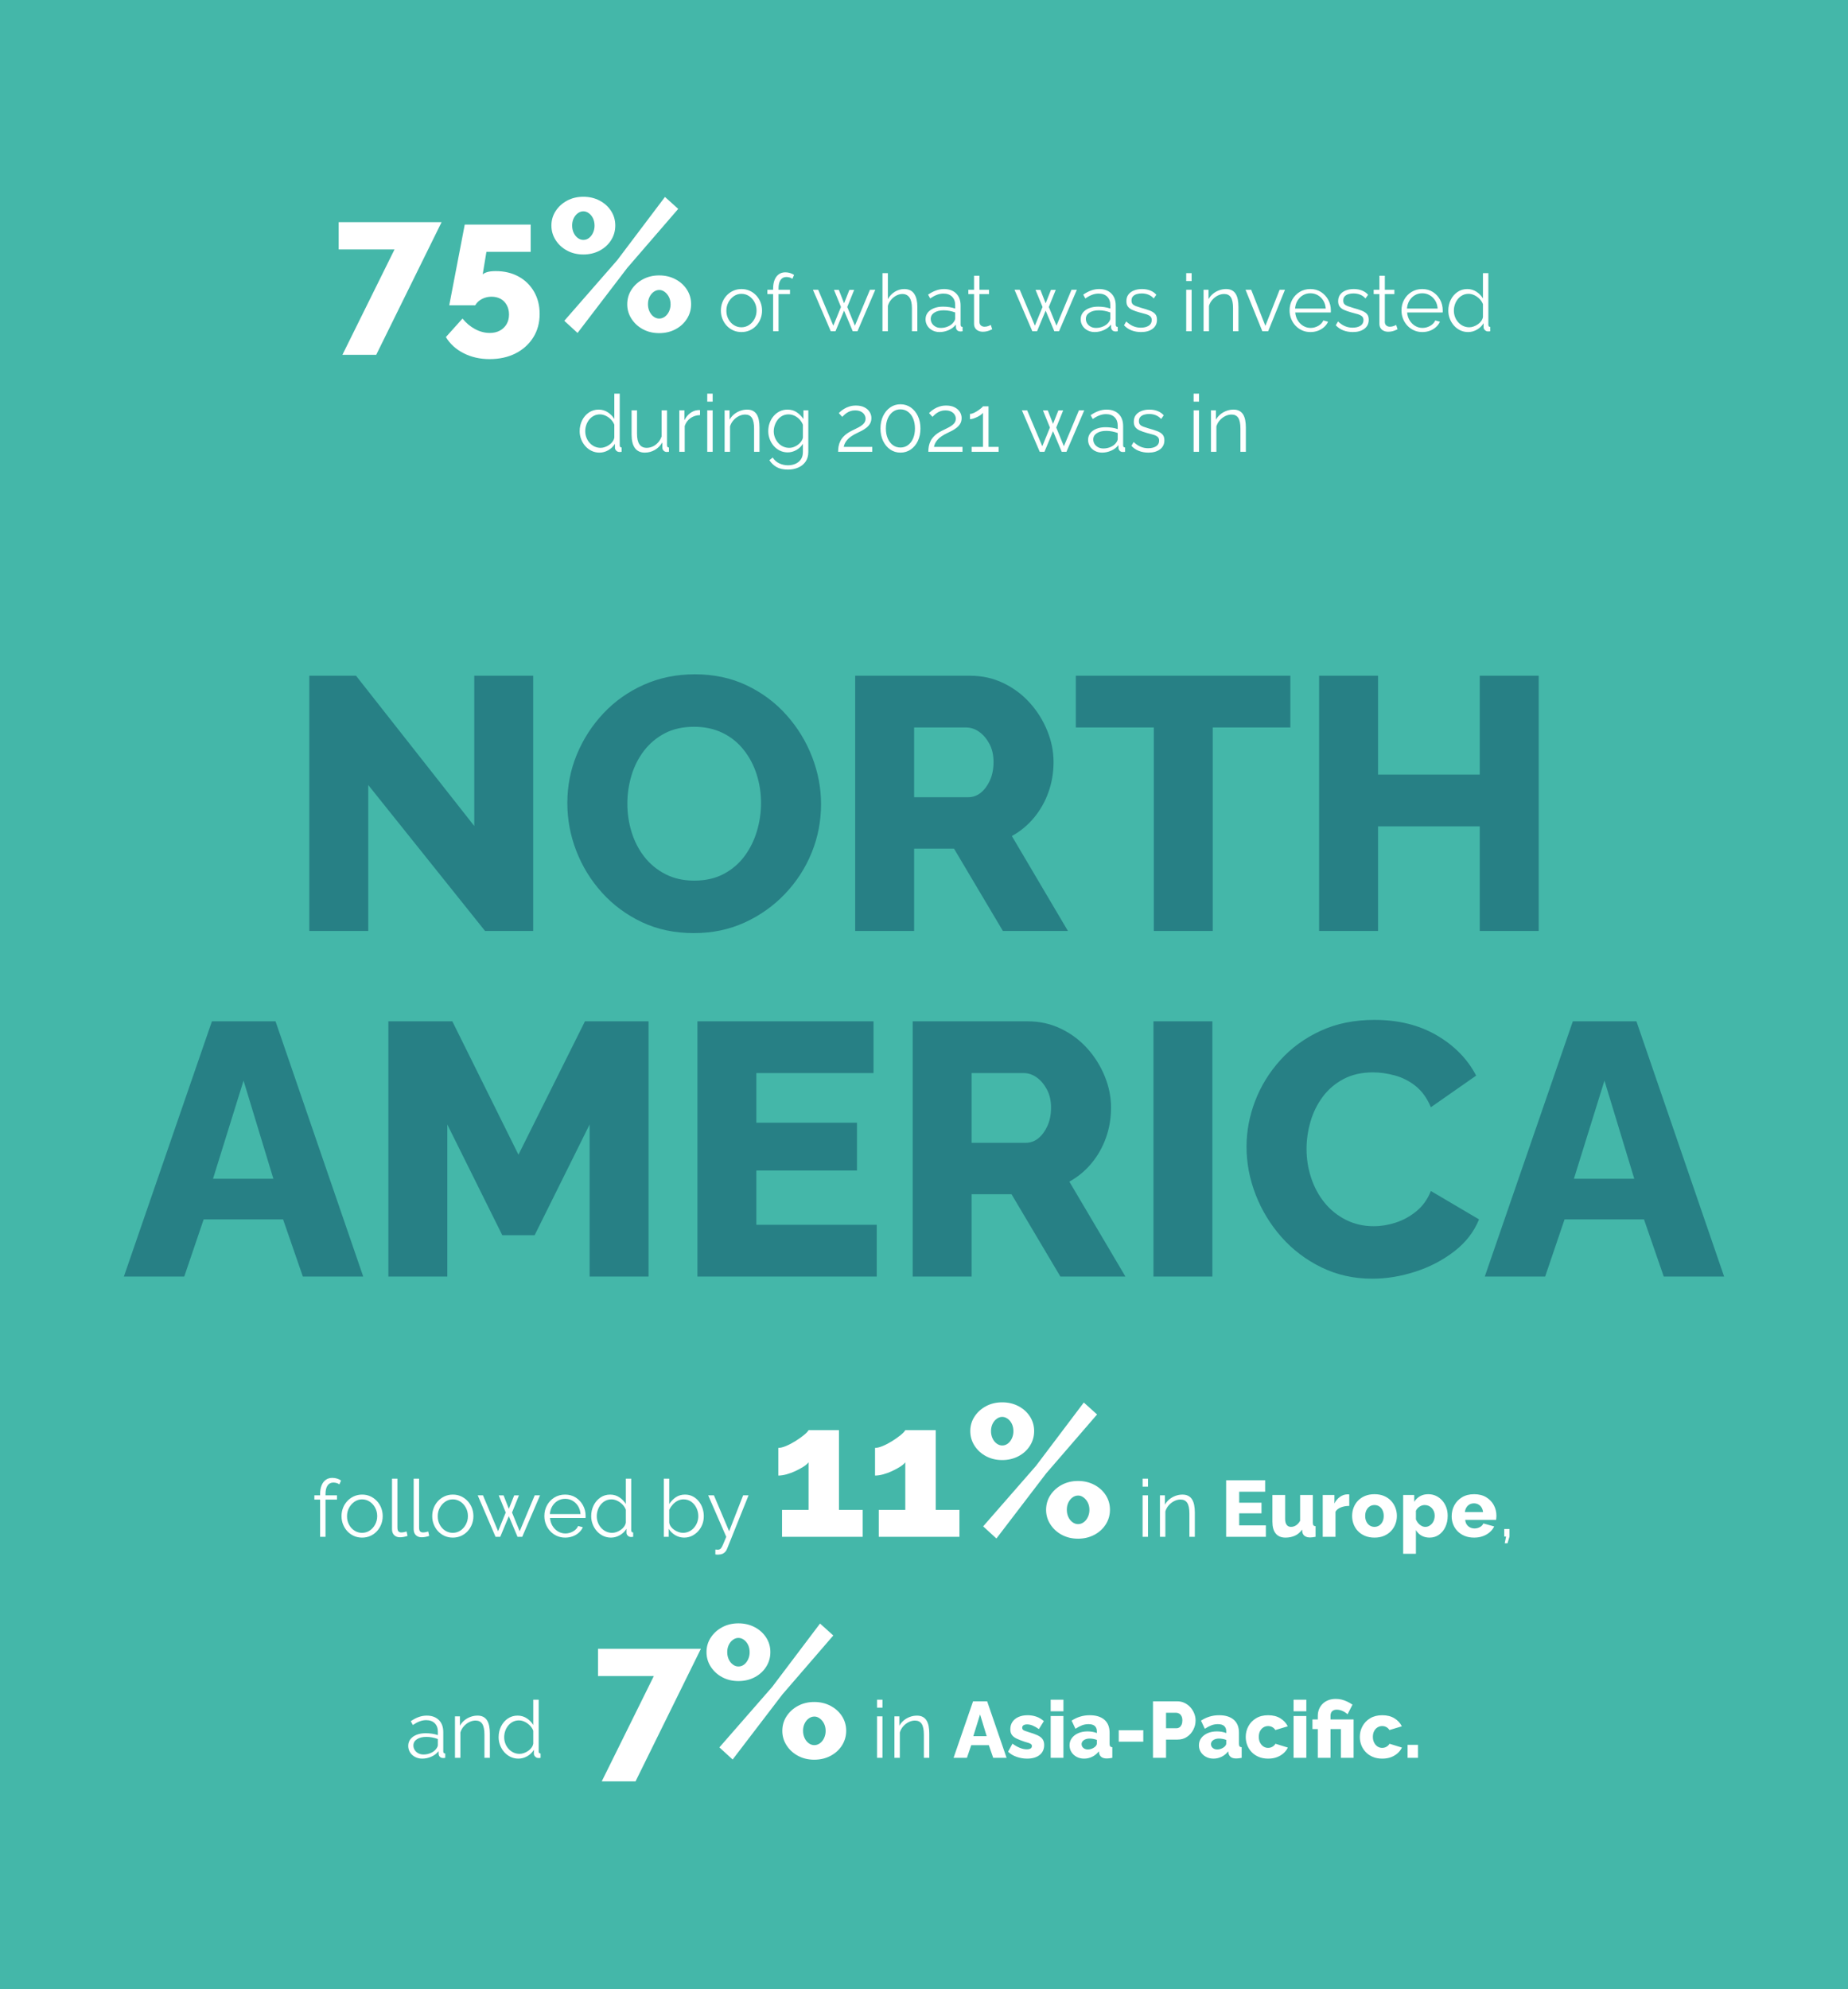 <svg xmlns="http://www.w3.org/2000/svg" xmlns:xlink="http://www.w3.org/1999/xlink" width="276px" height="297px" viewBox="0 0 276 297"><title>Group 56</title><g id="Page-1" stroke="none" stroke-width="1" fill="none" fill-rule="evenodd"><g id="Group-56"><rect id="Rectangle-Copy-2" fill="#44B7A9" x="0" y="0" width="276" height="297"></rect><path d="M54.998,139 L54.998,117.21 L72.441,139 L79.633,139 L79.633,100.894 L70.831,100.894 L70.831,123.328 L53.173,100.894 L46.196,100.894 L46.196,139 L54.998,139 Z M103.624,139.322 C106.379,139.322 108.91,138.794 111.218,137.739 C113.526,136.683 115.539,135.252 117.256,133.445 C118.974,131.638 120.298,129.59 121.228,127.3 C122.158,125.01 122.623,122.595 122.623,120.054 C122.623,117.657 122.176,115.304 121.282,112.996 C120.387,110.689 119.108,108.604 117.444,106.744 C115.78,104.883 113.794,103.407 111.487,102.316 C109.179,101.225 106.611,100.679 103.785,100.679 C101.03,100.679 98.489,101.198 96.164,102.235 C93.838,103.273 91.825,104.695 90.126,106.502 C88.426,108.309 87.102,110.358 86.154,112.648 C85.206,114.938 84.732,117.353 84.732,119.893 C84.732,122.362 85.179,124.75 86.073,127.058 C86.968,129.366 88.247,131.441 89.911,133.284 C91.575,135.127 93.56,136.594 95.868,137.685 C98.176,138.776 100.761,139.322 103.624,139.322 Z M103.677,131.486 C102.067,131.486 100.636,131.164 99.384,130.52 C98.131,129.876 97.085,129.017 96.244,127.944 C95.403,126.87 94.768,125.645 94.339,124.267 C93.909,122.89 93.695,121.468 93.695,120.001 C93.695,118.569 93.9,117.165 94.312,115.787 C94.723,114.41 95.35,113.175 96.19,112.084 C97.031,110.993 98.069,110.125 99.303,109.481 C100.538,108.837 101.996,108.515 103.677,108.515 C105.252,108.515 106.665,108.819 107.917,109.427 C109.17,110.036 110.225,110.885 111.084,111.977 C111.943,113.068 112.587,114.293 113.016,115.653 C113.446,117.013 113.66,118.426 113.66,119.893 C113.66,121.324 113.455,122.729 113.043,124.106 C112.632,125.484 112.014,126.727 111.191,127.836 C110.368,128.946 109.331,129.831 108.078,130.493 C106.826,131.155 105.359,131.486 103.677,131.486 Z M136.524,139 L136.524,126.709 L142.482,126.709 L149.781,139 L159.495,139 L151.123,124.831 C152.411,124.115 153.52,123.194 154.45,122.067 C155.38,120.94 156.096,119.67 156.597,118.256 C157.098,116.843 157.348,115.349 157.348,113.775 C157.348,112.2 157.035,110.644 156.409,109.105 C155.783,107.567 154.915,106.18 153.806,104.946 C152.697,103.711 151.382,102.727 149.861,101.994 C148.341,101.26 146.686,100.894 144.897,100.894 L144.897,100.894 L127.722,100.894 L127.722,139 L136.524,139 Z M144.575,119.034 L136.524,119.034 L136.524,108.622 L144.306,108.622 C144.986,108.622 145.63,108.837 146.238,109.266 C146.847,109.696 147.357,110.295 147.768,111.064 C148.18,111.834 148.385,112.737 148.385,113.775 C148.385,114.812 148.206,115.725 147.849,116.512 C147.491,117.299 147.035,117.916 146.48,118.364 C145.925,118.811 145.29,119.034 144.575,119.034 L144.575,119.034 Z M181.125,139 L181.125,108.622 L192.717,108.622 L192.717,100.894 L160.676,100.894 L160.676,108.622 L172.323,108.622 L172.323,139 L181.125,139 Z M205.813,139 L205.813,123.382 L221.002,123.382 L221.002,139 L229.804,139 L229.804,100.894 L221.002,100.894 L221.002,115.653 L205.813,115.653 L205.813,100.894 L197.011,100.894 L197.011,139 L205.813,139 Z M27.518,190.6 L30.417,182.066 L42.278,182.066 L45.23,190.6 L54.247,190.6 L41.151,152.494 L31.651,152.494 L18.502,190.6 L27.518,190.6 Z M40.829,176.002 L31.812,176.002 L36.374,161.349 L40.829,176.002 Z M66.806,190.6 L66.806,167.897 L75.017,184.428 L79.848,184.428 L88.059,167.897 L88.059,190.6 L96.861,190.6 L96.861,152.494 L87.362,152.494 L77.432,172.406 L67.557,152.494 L58.004,152.494 L58.004,190.6 L66.806,190.6 Z M130.942,190.6 L130.942,182.871 L112.963,182.871 L112.963,174.767 L127.99,174.767 L127.99,167.629 L112.963,167.629 L112.963,160.222 L130.459,160.222 L130.459,152.494 L104.16,152.494 L104.16,190.6 L130.942,190.6 Z M145.111,190.6 L145.111,178.309 L151.069,178.309 L158.368,190.6 L168.083,190.6 L159.71,176.431 C160.998,175.715 162.107,174.794 163.037,173.667 C163.968,172.54 164.683,171.27 165.184,169.856 C165.685,168.443 165.936,166.949 165.936,165.375 C165.936,163.8 165.623,162.244 164.996,160.705 C164.37,159.167 163.503,157.78 162.393,156.546 C161.284,155.311 159.969,154.327 158.449,153.594 C156.928,152.86 155.273,152.494 153.484,152.494 L153.484,152.494 L136.309,152.494 L136.309,190.6 L145.111,190.6 Z M153.162,170.634 L145.111,170.634 L145.111,160.222 L152.894,160.222 C153.574,160.222 154.218,160.437 154.826,160.866 C155.434,161.296 155.944,161.895 156.355,162.664 C156.767,163.434 156.973,164.337 156.973,165.375 C156.973,166.412 156.794,167.325 156.436,168.112 C156.078,168.899 155.622,169.516 155.067,169.964 C154.513,170.411 153.878,170.634 153.162,170.634 L153.162,170.634 Z M181.071,190.6 L181.071,152.494 L172.269,152.494 L172.269,190.6 L181.071,190.6 Z M204.954,190.922 C207.066,190.922 209.203,190.573 211.368,189.875 C213.533,189.178 215.474,188.167 217.191,186.843 C218.909,185.519 220.143,183.927 220.895,182.066 L220.895,182.066 L213.703,177.826 C213.202,179.079 212.477,180.089 211.529,180.859 C210.581,181.628 209.552,182.192 208.443,182.549 C207.334,182.907 206.243,183.086 205.169,183.086 C203.666,183.086 202.289,182.773 201.036,182.147 C199.784,181.521 198.72,180.671 197.843,179.597 C196.966,178.524 196.296,177.29 195.83,175.894 C195.365,174.499 195.133,173.05 195.133,171.547 C195.133,170.187 195.329,168.828 195.723,167.468 C196.117,166.108 196.725,164.874 197.548,163.765 C198.371,162.655 199.408,161.77 200.661,161.108 C201.913,160.446 203.38,160.115 205.062,160.115 C206.099,160.115 207.182,160.267 208.309,160.571 C209.436,160.875 210.474,161.403 211.422,162.154 C212.37,162.906 213.13,163.961 213.703,165.321 L213.703,165.321 L220.465,160.598 C219.177,158.129 217.218,156.125 214.588,154.587 C211.959,153.048 208.855,152.279 205.276,152.279 C202.271,152.279 199.587,152.825 197.226,153.916 C194.864,155.007 192.861,156.465 191.215,158.29 C189.569,160.115 188.316,162.145 187.458,164.382 C186.599,166.618 186.17,168.899 186.17,171.225 C186.17,173.658 186.626,176.046 187.538,178.39 C188.451,180.733 189.739,182.845 191.403,184.723 C193.066,186.602 195.052,188.104 197.36,189.231 C199.668,190.358 202.199,190.922 204.954,190.922 Z M230.77,190.6 L233.668,182.066 L245.53,182.066 L248.482,190.6 L257.498,190.6 L244.403,152.494 L234.903,152.494 L221.753,190.6 L230.77,190.6 Z M244.081,176.002 L235.064,176.002 L239.626,161.349 L244.081,176.002 Z" id="NORTHAMERICA" fill="#278085" fill-rule="nonzero"></path><path d="M56.188,52.976 L65.951,33.171 L50.581,33.171 L50.581,37.244 L58.922,37.244 L51.139,52.976 L56.188,52.976 Z M73.12,53.618 C74.589,53.618 75.881,53.334 76.997,52.767 C78.113,52.2 78.992,51.409 79.633,50.396 C80.275,49.382 80.596,48.206 80.596,46.867 C80.596,45.621 80.317,44.515 79.759,43.548 C79.201,42.581 78.429,41.828 77.444,41.288 C76.458,40.749 75.324,40.479 74.04,40.479 C73.501,40.479 73.069,40.531 72.743,40.633 C72.418,40.735 72.199,40.851 72.088,40.982 L72.088,40.982 L72.646,37.606 L79.257,37.606 L79.257,33.534 L69.41,33.534 L67.095,45.584 L70.972,45.584 C71.214,45.175 71.553,44.859 71.99,44.636 C72.427,44.413 72.897,44.301 73.399,44.301 C73.92,44.301 74.375,44.408 74.766,44.622 C75.156,44.836 75.463,45.147 75.686,45.556 C75.909,45.965 76.021,46.43 76.021,46.951 C76.021,47.509 75.9,47.992 75.658,48.401 C75.417,48.811 75.082,49.131 74.654,49.364 C74.226,49.596 73.724,49.712 73.148,49.712 C72.404,49.712 71.674,49.522 70.958,49.141 C70.242,48.759 69.615,48.234 69.075,47.565 L69.075,47.565 L66.593,50.326 C67.206,51.349 68.09,52.153 69.243,52.739 C70.396,53.325 71.688,53.618 73.12,53.618 Z M87.123,37.997 C88.015,37.997 88.824,37.806 89.55,37.425 C90.275,37.044 90.847,36.523 91.265,35.863 C91.684,35.203 91.893,34.473 91.893,33.673 C91.893,32.874 91.684,32.148 91.265,31.498 C90.847,30.847 90.275,30.331 89.55,29.949 C88.824,29.568 88.015,29.378 87.123,29.378 C86.23,29.378 85.426,29.568 84.71,29.949 C83.994,30.331 83.422,30.847 82.995,31.498 C82.567,32.148 82.353,32.874 82.353,33.673 C82.353,34.473 82.567,35.203 82.995,35.863 C83.422,36.523 83.994,37.044 84.71,37.425 C85.426,37.806 86.23,37.997 87.123,37.997 Z M86.258,49.712 L93.678,40.005 L101.293,31.191 L99.313,29.405 L92.172,38.862 L84.278,47.899 L86.258,49.712 Z M87.123,35.821 C86.825,35.821 86.546,35.724 86.286,35.528 C86.026,35.333 85.821,35.073 85.672,34.747 C85.524,34.422 85.449,34.064 85.449,33.673 C85.449,33.283 85.524,32.929 85.672,32.613 C85.821,32.297 86.026,32.041 86.286,31.846 C86.546,31.651 86.825,31.553 87.123,31.553 C87.42,31.553 87.699,31.651 87.96,31.846 C88.22,32.041 88.425,32.297 88.573,32.613 C88.722,32.929 88.797,33.292 88.797,33.701 C88.797,34.073 88.722,34.422 88.573,34.747 C88.425,35.073 88.225,35.333 87.974,35.528 C87.723,35.724 87.439,35.821 87.123,35.821 Z M98.448,49.74 C99.341,49.74 100.149,49.55 100.875,49.169 C101.6,48.787 102.172,48.267 102.59,47.606 C103.009,46.946 103.218,46.216 103.218,45.417 C103.218,44.617 103.009,43.892 102.59,43.241 C102.172,42.59 101.6,42.074 100.875,41.693 C100.149,41.312 99.341,41.121 98.448,41.121 C97.555,41.121 96.751,41.312 96.035,41.693 C95.319,42.074 94.747,42.59 94.32,43.241 C93.892,43.892 93.678,44.626 93.678,45.445 C93.678,46.226 93.892,46.946 94.32,47.606 C94.747,48.267 95.319,48.787 96.035,49.169 C96.751,49.55 97.555,49.74 98.448,49.74 Z M98.448,47.565 C98.15,47.565 97.871,47.467 97.611,47.272 C97.351,47.076 97.146,46.816 96.997,46.491 C96.849,46.165 96.774,45.807 96.774,45.417 C96.774,45.026 96.849,44.673 96.997,44.357 C97.146,44.041 97.351,43.785 97.611,43.59 C97.871,43.394 98.16,43.297 98.476,43.297 C98.755,43.297 99.024,43.394 99.285,43.59 C99.545,43.785 99.754,44.041 99.912,44.357 C100.07,44.673 100.149,45.036 100.149,45.445 C100.149,45.817 100.075,46.165 99.926,46.491 C99.778,46.816 99.573,47.076 99.313,47.272 C99.052,47.467 98.764,47.565 98.448,47.565 Z M110.732,49.58 C111.184,49.58 111.598,49.495 111.975,49.325 C112.351,49.154 112.677,48.92 112.95,48.623 C113.224,48.326 113.436,47.985 113.586,47.6 C113.737,47.215 113.812,46.809 113.812,46.381 C113.812,45.937 113.737,45.522 113.586,45.138 C113.436,44.753 113.222,44.412 112.944,44.115 C112.667,43.818 112.342,43.584 111.969,43.413 C111.596,43.243 111.188,43.157 110.744,43.157 C110.3,43.157 109.889,43.243 109.513,43.413 C109.136,43.584 108.809,43.818 108.531,44.115 C108.254,44.412 108.04,44.753 107.889,45.138 C107.738,45.522 107.663,45.937 107.663,46.381 C107.663,46.809 107.738,47.215 107.889,47.6 C108.04,47.985 108.252,48.326 108.525,48.623 C108.799,48.92 109.124,49.154 109.501,49.325 C109.877,49.495 110.288,49.58 110.732,49.58 Z M110.732,48.867 C110.32,48.867 109.943,48.758 109.602,48.54 C109.261,48.322 108.989,48.024 108.787,47.648 C108.585,47.271 108.484,46.853 108.484,46.393 C108.484,45.925 108.587,45.503 108.793,45.126 C108.999,44.749 109.271,44.446 109.608,44.216 C109.945,43.986 110.32,43.871 110.732,43.871 C111.144,43.871 111.521,43.982 111.862,44.204 C112.203,44.426 112.476,44.728 112.683,45.108 C112.889,45.489 112.992,45.909 112.992,46.369 C112.992,46.821 112.889,47.239 112.683,47.624 C112.476,48.008 112.203,48.312 111.862,48.534 C111.521,48.756 111.144,48.867 110.732,48.867 Z M116.275,49.461 L116.275,43.907 L117.987,43.907 L117.987,43.265 L116.275,43.265 L116.275,43.074 C116.275,42.519 116.376,42.095 116.578,41.802 C116.78,41.508 117.068,41.361 117.44,41.361 C117.607,41.361 117.773,41.385 117.94,41.433 C118.106,41.48 118.241,41.548 118.344,41.635 L118.344,41.635 L118.594,41.052 C118.427,40.933 118.229,40.838 117.999,40.767 C117.769,40.695 117.531,40.66 117.286,40.66 C116.913,40.66 116.59,40.757 116.316,40.951 C116.043,41.145 115.833,41.425 115.686,41.79 C115.539,42.154 115.466,42.591 115.466,43.098 L115.466,43.098 L115.466,43.265 L114.609,43.265 L114.609,43.907 L115.466,43.907 L115.466,49.461 L116.275,49.461 Z M124.779,49.461 L126.064,46.381 L127.36,49.461 L128.062,49.461 L130.726,43.265 L129.929,43.265 L127.681,48.629 L126.539,45.834 L127.574,43.276 L126.86,43.276 L126.064,45.287 L125.279,43.276 L124.553,43.276 L125.6,45.834 L124.458,48.629 L122.198,43.265 L121.413,43.265 L124.077,49.461 L124.779,49.461 Z M132.605,49.461 L132.605,45.667 C132.701,45.326 132.861,45.023 133.087,44.757 C133.313,44.492 133.575,44.282 133.872,44.127 C134.169,43.972 134.469,43.895 134.77,43.895 C135.23,43.895 135.583,44.071 135.829,44.424 C136.075,44.777 136.197,45.302 136.197,46 L136.197,46 L136.197,49.461 L137.006,49.461 L137.006,45.834 C137.006,45.429 136.971,45.067 136.899,44.745 C136.828,44.424 136.715,44.143 136.56,43.901 C136.406,43.659 136.203,43.475 135.954,43.348 C135.704,43.221 135.4,43.157 135.044,43.157 C134.544,43.157 134.074,43.294 133.634,43.568 C133.194,43.841 132.851,44.208 132.605,44.668 L132.605,44.668 L132.605,40.779 L131.797,40.779 L131.797,49.461 L132.605,49.461 Z M140.325,49.58 C140.785,49.58 141.237,49.483 141.681,49.289 C142.125,49.095 142.485,48.819 142.763,48.462 L142.763,48.462 L142.775,48.914 C142.783,49.049 142.838,49.176 142.941,49.295 C143.045,49.414 143.195,49.477 143.393,49.485 C143.425,49.493 143.473,49.493 143.536,49.485 C143.6,49.477 143.675,49.469 143.762,49.461 L143.762,49.461 L143.762,48.819 C143.659,48.811 143.584,48.781 143.536,48.73 C143.489,48.678 143.465,48.597 143.465,48.486 L143.465,48.486 L143.465,45.62 C143.465,44.85 143.243,44.248 142.799,43.812 C142.355,43.376 141.752,43.157 140.991,43.157 C140.586,43.157 140.19,43.227 139.801,43.366 C139.413,43.504 139.016,43.713 138.612,43.99 L138.612,43.99 L138.921,44.561 C139.27,44.323 139.605,44.143 139.926,44.02 C140.247,43.897 140.574,43.835 140.908,43.835 C141.455,43.835 141.883,43.99 142.192,44.299 C142.501,44.609 142.656,45.025 142.656,45.548 L142.656,45.548 L142.656,46.072 C142.402,45.976 142.113,45.905 141.788,45.857 C141.463,45.81 141.149,45.786 140.848,45.786 C140.333,45.786 139.879,45.863 139.486,46.018 C139.094,46.173 138.786,46.391 138.564,46.672 C138.342,46.954 138.231,47.289 138.231,47.677 C138.231,48.026 138.321,48.345 138.499,48.635 C138.677,48.924 138.927,49.154 139.248,49.325 C139.569,49.495 139.928,49.58 140.325,49.58 Z M140.515,48.962 C140.206,48.962 139.936,48.896 139.706,48.766 C139.476,48.635 139.302,48.468 139.183,48.266 C139.064,48.064 139.004,47.848 139.004,47.618 C139.004,47.221 139.183,46.908 139.54,46.678 C139.897,46.448 140.364,46.333 140.943,46.333 C141.237,46.333 141.528,46.361 141.817,46.417 C142.107,46.472 142.386,46.551 142.656,46.654 L142.656,46.654 L142.656,47.558 C142.656,47.638 142.632,47.729 142.585,47.832 C142.537,47.935 142.47,48.042 142.382,48.153 C142.2,48.391 141.94,48.585 141.603,48.736 C141.266,48.887 140.904,48.962 140.515,48.962 Z M146.783,49.533 C147.005,49.533 147.211,49.509 147.402,49.461 C147.592,49.414 147.755,49.358 147.889,49.295 C148.024,49.231 148.123,49.188 148.187,49.164 L148.187,49.164 L147.973,48.51 C147.933,48.542 147.822,48.595 147.64,48.67 C147.457,48.746 147.255,48.783 147.033,48.783 C146.843,48.783 146.674,48.728 146.528,48.617 C146.381,48.506 146.3,48.339 146.284,48.117 L146.284,48.117 L146.284,43.907 L147.711,43.907 L147.711,43.265 L146.284,43.265 L146.284,41.171 L145.475,41.171 L145.475,43.265 L144.619,43.265 L144.619,43.907 L145.475,43.907 L145.475,48.343 C145.475,48.605 145.534,48.825 145.653,49.004 C145.772,49.182 145.933,49.315 146.135,49.402 C146.337,49.489 146.553,49.533 146.783,49.533 Z M154.883,49.461 L156.168,46.381 L157.464,49.461 L158.166,49.461 L160.83,43.265 L160.033,43.265 L157.785,48.629 L156.644,45.834 L157.678,43.276 L156.965,43.276 L156.168,45.287 L155.383,43.276 L154.657,43.276 L155.704,45.834 L154.562,48.629 L152.302,43.265 L151.517,43.265 L154.181,49.461 L154.883,49.461 Z M163.495,49.58 C163.955,49.58 164.407,49.483 164.851,49.289 C165.295,49.095 165.655,48.819 165.933,48.462 L165.933,48.462 L165.945,48.914 C165.953,49.049 166.008,49.176 166.111,49.295 C166.214,49.414 166.365,49.477 166.563,49.485 C166.595,49.493 166.643,49.493 166.706,49.485 C166.77,49.477 166.845,49.469 166.932,49.461 L166.932,49.461 L166.932,48.819 C166.829,48.811 166.754,48.781 166.706,48.73 C166.659,48.678 166.635,48.597 166.635,48.486 L166.635,48.486 L166.635,45.62 C166.635,44.85 166.413,44.248 165.969,43.812 C165.525,43.376 164.922,43.157 164.161,43.157 C163.756,43.157 163.36,43.227 162.971,43.366 C162.583,43.504 162.186,43.713 161.782,43.99 L161.782,43.99 L162.091,44.561 C162.44,44.323 162.775,44.143 163.096,44.02 C163.417,43.897 163.744,43.835 164.077,43.835 C164.625,43.835 165.053,43.99 165.362,44.299 C165.671,44.609 165.826,45.025 165.826,45.548 L165.826,45.548 L165.826,46.072 C165.572,45.976 165.283,45.905 164.958,45.857 C164.633,45.81 164.319,45.786 164.018,45.786 C163.503,45.786 163.049,45.863 162.656,46.018 C162.264,46.173 161.956,46.391 161.734,46.672 C161.512,46.954 161.401,47.289 161.401,47.677 C161.401,48.026 161.49,48.345 161.669,48.635 C161.847,48.924 162.097,49.154 162.418,49.325 C162.739,49.495 163.098,49.58 163.495,49.58 Z M163.685,48.962 C163.376,48.962 163.106,48.896 162.876,48.766 C162.646,48.635 162.472,48.468 162.353,48.266 C162.234,48.064 162.174,47.848 162.174,47.618 C162.174,47.221 162.353,46.908 162.71,46.678 C163.066,46.448 163.534,46.333 164.113,46.333 C164.407,46.333 164.698,46.361 164.987,46.417 C165.277,46.472 165.556,46.551 165.826,46.654 L165.826,46.654 L165.826,47.558 C165.826,47.638 165.802,47.729 165.755,47.832 C165.707,47.935 165.64,48.042 165.552,48.153 C165.37,48.391 165.11,48.585 164.773,48.736 C164.436,48.887 164.074,48.962 163.685,48.962 Z M170.417,49.58 C171.131,49.58 171.706,49.418 172.142,49.093 C172.578,48.768 172.796,48.316 172.796,47.737 C172.796,47.364 172.701,47.075 172.511,46.868 C172.32,46.662 172.051,46.494 171.702,46.363 C171.353,46.232 170.944,46.103 170.477,45.976 C170.151,45.881 169.878,45.792 169.656,45.709 C169.434,45.626 169.267,45.522 169.156,45.4 C169.045,45.277 168.99,45.104 168.99,44.882 C168.99,44.613 169.063,44.4 169.21,44.246 C169.357,44.091 169.545,43.98 169.775,43.913 C170.005,43.845 170.247,43.812 170.5,43.812 C170.873,43.812 171.212,43.873 171.517,43.996 C171.823,44.119 172.086,44.307 172.308,44.561 L172.308,44.561 L172.701,44.014 C172.471,43.744 172.173,43.534 171.809,43.383 C171.444,43.233 171.024,43.157 170.548,43.157 C170.112,43.157 169.717,43.227 169.364,43.366 C169.012,43.504 168.734,43.707 168.532,43.972 C168.33,44.238 168.229,44.573 168.229,44.977 C168.229,45.302 168.302,45.566 168.449,45.768 C168.595,45.97 168.813,46.137 169.103,46.268 C169.392,46.399 169.751,46.524 170.179,46.643 C170.56,46.738 170.887,46.827 171.161,46.91 C171.434,46.993 171.644,47.1 171.791,47.231 C171.938,47.362 172.011,47.55 172.011,47.796 C172.011,48.161 171.86,48.441 171.559,48.635 C171.258,48.829 170.865,48.926 170.381,48.926 C169.985,48.926 169.61,48.853 169.257,48.706 C168.905,48.559 168.554,48.324 168.205,47.998 L168.205,47.998 L167.872,48.569 C168.189,48.91 168.566,49.164 169.002,49.331 C169.438,49.497 169.91,49.58 170.417,49.58 Z M177.97,41.968 L177.97,40.779 L177.161,40.779 L177.161,41.968 L177.97,41.968 Z M177.97,49.461 L177.97,43.265 L177.161,43.265 L177.161,49.461 L177.97,49.461 Z M180.563,49.461 L180.563,45.667 C180.666,45.326 180.834,45.023 181.068,44.757 C181.302,44.492 181.574,44.282 181.883,44.127 C182.192,43.972 182.506,43.895 182.823,43.895 C183.283,43.895 183.62,44.063 183.834,44.4 C184.048,44.737 184.155,45.271 184.155,46 L184.155,46 L184.155,49.461 L184.964,49.461 L184.964,45.834 C184.964,45.429 184.932,45.063 184.869,44.733 C184.805,44.404 184.702,44.123 184.559,43.889 C184.417,43.655 184.226,43.475 183.988,43.348 C183.751,43.221 183.461,43.157 183.12,43.157 C182.755,43.157 182.403,43.221 182.062,43.348 C181.721,43.475 181.415,43.651 181.146,43.877 C180.876,44.103 180.658,44.367 180.492,44.668 L180.492,44.668 L180.492,43.265 L179.754,43.265 L179.754,49.461 L180.563,49.461 Z M189.4,49.461 L191.91,43.265 L191.113,43.265 L188.984,48.653 L186.867,43.265 L186.022,43.265 L188.532,49.461 L189.4,49.461 Z M195.704,49.58 C196.109,49.58 196.487,49.515 196.84,49.384 C197.193,49.253 197.5,49.069 197.762,48.831 C198.024,48.593 198.218,48.328 198.345,48.034 L198.345,48.034 L197.643,47.844 C197.5,48.177 197.249,48.446 196.888,48.653 C196.527,48.859 196.144,48.962 195.74,48.962 C195.343,48.962 194.977,48.861 194.64,48.659 C194.303,48.456 194.029,48.183 193.819,47.838 C193.609,47.493 193.484,47.098 193.444,46.654 L193.444,46.654 L198.749,46.654 C198.757,46.623 198.761,46.577 198.761,46.518 L198.761,46.518 L198.761,46.333 C198.761,45.762 198.63,45.237 198.369,44.757 C198.107,44.278 197.748,43.891 197.292,43.598 C196.836,43.304 196.303,43.157 195.692,43.157 C195.098,43.157 194.566,43.302 194.099,43.592 C193.631,43.881 193.264,44.268 192.998,44.751 C192.733,45.235 192.6,45.766 192.6,46.345 C192.6,46.789 192.677,47.206 192.832,47.594 C192.986,47.983 193.202,48.326 193.48,48.623 C193.758,48.92 194.087,49.154 194.467,49.325 C194.848,49.495 195.26,49.58 195.704,49.58 Z M198,46.072 L193.421,46.072 C193.452,45.628 193.573,45.233 193.783,44.888 C193.993,44.543 194.265,44.274 194.598,44.079 C194.931,43.885 195.3,43.788 195.704,43.788 C196.109,43.788 196.479,43.885 196.816,44.079 C197.153,44.274 197.427,44.541 197.637,44.882 C197.847,45.223 197.968,45.62 198,46.072 L198,46.072 Z M202.044,49.58 C202.758,49.58 203.332,49.418 203.769,49.093 C204.205,48.768 204.423,48.316 204.423,47.737 C204.423,47.364 204.328,47.075 204.137,46.868 C203.947,46.662 203.677,46.494 203.328,46.363 C202.98,46.232 202.571,46.103 202.103,45.976 C201.778,45.881 201.505,45.792 201.283,45.709 C201.061,45.626 200.894,45.522 200.783,45.4 C200.672,45.277 200.617,45.104 200.617,44.882 C200.617,44.613 200.69,44.4 200.837,44.246 C200.983,44.091 201.172,43.98 201.402,43.913 C201.632,43.845 201.873,43.812 202.127,43.812 C202.5,43.812 202.839,43.873 203.144,43.996 C203.449,44.119 203.713,44.307 203.935,44.561 L203.935,44.561 L204.328,44.014 C204.098,43.744 203.8,43.534 203.436,43.383 C203.071,43.233 202.65,43.157 202.175,43.157 C201.739,43.157 201.344,43.227 200.991,43.366 C200.638,43.504 200.361,43.707 200.159,43.972 C199.956,44.238 199.855,44.573 199.855,44.977 C199.855,45.302 199.929,45.566 200.075,45.768 C200.222,45.97 200.44,46.137 200.73,46.268 C201.019,46.399 201.378,46.524 201.806,46.643 C202.187,46.738 202.514,46.827 202.787,46.91 C203.061,46.993 203.271,47.1 203.418,47.231 C203.564,47.362 203.638,47.55 203.638,47.796 C203.638,48.161 203.487,48.441 203.186,48.635 C202.884,48.829 202.492,48.926 202.008,48.926 C201.612,48.926 201.237,48.853 200.884,48.706 C200.531,48.559 200.18,48.324 199.832,47.998 L199.832,47.998 L199.499,48.569 C199.816,48.91 200.192,49.164 200.628,49.331 C201.065,49.497 201.536,49.58 202.044,49.58 Z M207.325,49.533 C207.547,49.533 207.753,49.509 207.943,49.461 C208.134,49.414 208.296,49.358 208.431,49.295 C208.566,49.231 208.665,49.188 208.728,49.164 L208.728,49.164 L208.514,48.51 C208.475,48.542 208.364,48.595 208.181,48.67 C207.999,48.746 207.797,48.783 207.575,48.783 C207.384,48.783 207.216,48.728 207.069,48.617 C206.922,48.506 206.841,48.339 206.825,48.117 L206.825,48.117 L206.825,43.907 L208.253,43.907 L208.253,43.265 L206.825,43.265 L206.825,41.171 L206.017,41.171 L206.017,43.265 L205.16,43.265 L205.16,43.907 L206.017,43.907 L206.017,48.343 C206.017,48.605 206.076,48.825 206.195,49.004 C206.314,49.182 206.474,49.315 206.677,49.402 C206.879,49.489 207.095,49.533 207.325,49.533 Z M212.416,49.58 C212.82,49.58 213.199,49.515 213.552,49.384 C213.904,49.253 214.212,49.069 214.473,48.831 C214.735,48.593 214.929,48.328 215.056,48.034 L215.056,48.034 L214.354,47.844 C214.212,48.177 213.96,48.446 213.599,48.653 C213.238,48.859 212.856,48.962 212.451,48.962 C212.055,48.962 211.688,48.861 211.351,48.659 C211.014,48.456 210.741,48.183 210.53,47.838 C210.32,47.493 210.195,47.098 210.156,46.654 L210.156,46.654 L215.461,46.654 C215.468,46.623 215.472,46.577 215.472,46.518 L215.472,46.518 L215.472,46.333 C215.472,45.762 215.342,45.237 215.08,44.757 C214.818,44.278 214.459,43.891 214.004,43.598 C213.548,43.304 213.014,43.157 212.404,43.157 C211.809,43.157 211.278,43.302 210.81,43.592 C210.342,43.881 209.975,44.268 209.71,44.751 C209.444,45.235 209.311,45.766 209.311,46.345 C209.311,46.789 209.389,47.206 209.543,47.594 C209.698,47.983 209.914,48.326 210.191,48.623 C210.469,48.92 210.798,49.154 211.179,49.325 C211.559,49.495 211.972,49.58 212.416,49.58 Z M214.711,46.072 L210.132,46.072 C210.164,45.628 210.285,45.233 210.495,44.888 C210.705,44.543 210.976,44.274 211.309,44.079 C211.643,43.885 212.011,43.788 212.416,43.788 C212.82,43.788 213.191,43.885 213.528,44.079 C213.865,44.274 214.138,44.541 214.348,44.882 C214.559,45.223 214.68,45.62 214.711,46.072 L214.711,46.072 Z M219.267,49.58 C219.719,49.58 220.155,49.461 220.575,49.224 C220.995,48.986 221.328,48.665 221.574,48.26 L221.574,48.26 L221.574,48.867 C221.574,49.017 221.638,49.156 221.765,49.283 C221.891,49.41 222.038,49.477 222.205,49.485 C222.292,49.493 222.415,49.485 222.573,49.461 L222.573,49.461 L222.573,48.819 C222.478,48.811 222.407,48.781 222.359,48.73 C222.312,48.678 222.288,48.597 222.288,48.486 L222.288,48.486 L222.288,40.779 L221.479,40.779 L221.479,44.561 C221.249,44.172 220.93,43.841 220.522,43.568 C220.113,43.294 219.651,43.157 219.136,43.157 C218.589,43.157 218.101,43.304 217.673,43.598 C217.245,43.891 216.91,44.282 216.668,44.769 C216.426,45.257 216.305,45.794 216.305,46.381 C216.305,46.793 216.378,47.192 216.525,47.576 C216.672,47.961 216.878,48.304 217.144,48.605 C217.409,48.906 217.722,49.144 218.083,49.319 C218.444,49.493 218.839,49.58 219.267,49.58 Z M219.445,48.867 C219.12,48.867 218.819,48.803 218.541,48.676 C218.264,48.55 218.018,48.369 217.804,48.135 C217.59,47.901 217.425,47.634 217.31,47.332 C217.195,47.031 217.138,46.714 217.138,46.381 C217.138,46.064 217.189,45.754 217.292,45.453 C217.395,45.152 217.544,44.882 217.738,44.644 C217.933,44.406 218.165,44.218 218.434,44.079 C218.704,43.941 219.005,43.871 219.338,43.871 C219.624,43.871 219.911,43.941 220.2,44.079 C220.49,44.218 220.75,44.404 220.979,44.638 C221.209,44.872 221.376,45.132 221.479,45.417 L221.479,45.417 L221.479,47.332 C221.447,47.539 221.364,47.737 221.229,47.927 C221.094,48.117 220.926,48.282 220.724,48.421 C220.522,48.559 220.309,48.668 220.087,48.748 C219.865,48.827 219.651,48.867 219.445,48.867 Z M89.536,67.58 C89.988,67.58 90.424,67.461 90.844,67.224 C91.264,66.986 91.597,66.665 91.843,66.26 L91.843,66.26 L91.843,66.867 C91.843,67.017 91.907,67.156 92.033,67.283 C92.16,67.41 92.307,67.477 92.474,67.485 C92.561,67.493 92.684,67.485 92.842,67.461 L92.842,67.461 L92.842,66.819 C92.747,66.811 92.676,66.781 92.628,66.73 C92.581,66.678 92.557,66.597 92.557,66.486 L92.557,66.486 L92.557,58.779 L91.748,58.779 L91.748,62.561 C91.518,62.172 91.199,61.841 90.79,61.568 C90.382,61.294 89.92,61.157 89.405,61.157 C88.858,61.157 88.37,61.304 87.942,61.598 C87.514,61.891 87.179,62.282 86.937,62.769 C86.695,63.257 86.574,63.794 86.574,64.381 C86.574,64.793 86.647,65.192 86.794,65.576 C86.941,65.961 87.147,66.304 87.413,66.605 C87.678,66.906 87.991,67.144 88.352,67.319 C88.713,67.493 89.107,67.58 89.536,67.58 Z M89.714,66.867 C89.389,66.867 89.088,66.803 88.81,66.676 C88.533,66.55 88.287,66.369 88.073,66.135 C87.859,65.901 87.694,65.634 87.579,65.332 C87.464,65.031 87.407,64.714 87.407,64.381 C87.407,64.064 87.458,63.754 87.561,63.453 C87.664,63.152 87.813,62.882 88.007,62.644 C88.201,62.406 88.433,62.218 88.703,62.079 C88.973,61.941 89.274,61.871 89.607,61.871 C89.892,61.871 90.18,61.941 90.469,62.079 C90.759,62.218 91.018,62.404 91.248,62.638 C91.478,62.872 91.645,63.132 91.748,63.417 L91.748,63.417 L91.748,65.332 C91.716,65.539 91.633,65.737 91.498,65.927 C91.363,66.117 91.195,66.282 90.993,66.421 C90.79,66.559 90.578,66.668 90.356,66.748 C90.134,66.827 89.92,66.867 89.714,66.867 Z M96.303,67.58 C96.843,67.58 97.344,67.446 97.808,67.176 C98.272,66.906 98.639,66.534 98.908,66.058 L98.908,66.058 L98.932,66.891 C98.94,67.049 99.001,67.184 99.116,67.295 C99.231,67.406 99.368,67.469 99.527,67.485 C99.574,67.485 99.626,67.483 99.681,67.479 C99.737,67.475 99.812,67.469 99.907,67.461 L99.907,67.461 L99.907,66.819 C99.812,66.811 99.741,66.781 99.693,66.73 C99.646,66.678 99.622,66.597 99.622,66.486 L99.622,66.486 L99.622,61.265 L98.813,61.265 L98.813,65.166 C98.694,65.507 98.52,65.806 98.29,66.064 C98.06,66.322 97.796,66.52 97.499,66.659 C97.201,66.797 96.894,66.867 96.577,66.867 C96.101,66.867 95.742,66.692 95.501,66.343 C95.259,65.994 95.138,65.467 95.138,64.761 L95.138,64.761 L95.138,61.265 L94.329,61.265 L94.329,64.904 C94.329,65.784 94.496,66.45 94.829,66.902 C95.162,67.354 95.653,67.58 96.303,67.58 Z M102.262,67.461 L102.262,63.608 C102.429,63.108 102.716,62.716 103.125,62.43 C103.533,62.145 104.007,61.994 104.546,61.978 L104.546,61.978 L104.546,61.241 C104.507,61.233 104.457,61.229 104.397,61.229 C104.338,61.229 104.269,61.233 104.189,61.241 C103.793,61.272 103.418,61.423 103.065,61.693 C102.712,61.962 102.429,62.315 102.215,62.751 L102.215,62.751 L102.215,61.265 L101.454,61.265 L101.454,67.461 L102.262,67.461 Z M106.437,59.968 L106.437,58.779 L105.629,58.779 L105.629,59.968 L106.437,59.968 Z M106.437,67.461 L106.437,61.265 L105.629,61.265 L105.629,67.461 L106.437,67.461 Z M109.03,67.461 L109.03,63.667 C109.133,63.326 109.302,63.023 109.536,62.757 C109.77,62.492 110.041,62.282 110.351,62.127 C110.66,61.972 110.973,61.895 111.29,61.895 C111.75,61.895 112.087,62.063 112.301,62.4 C112.515,62.737 112.622,63.271 112.622,64 L112.622,64 L112.622,67.461 L113.431,67.461 L113.431,63.834 C113.431,63.429 113.399,63.063 113.336,62.733 C113.273,62.404 113.169,62.123 113.027,61.889 C112.884,61.655 112.694,61.475 112.456,61.348 C112.218,61.221 111.929,61.157 111.588,61.157 C111.223,61.157 110.87,61.221 110.529,61.348 C110.188,61.475 109.883,61.651 109.613,61.877 C109.343,62.103 109.125,62.367 108.959,62.668 L108.959,62.668 L108.959,61.265 L108.221,61.265 L108.221,67.461 L109.03,67.461 Z M117.689,70.114 C118.236,70.114 118.742,70.015 119.206,69.816 C119.67,69.618 120.038,69.323 120.312,68.93 C120.586,68.538 120.722,68.056 120.722,67.485 L120.722,67.485 L120.722,61.265 L119.997,61.265 L119.997,62.561 C119.727,62.165 119.396,61.832 119.004,61.562 C118.611,61.292 118.149,61.157 117.618,61.157 C117.19,61.157 116.801,61.243 116.452,61.413 C116.103,61.584 115.8,61.82 115.542,62.121 C115.285,62.422 115.086,62.765 114.948,63.15 C114.809,63.534 114.74,63.945 114.74,64.381 C114.74,64.785 114.811,65.178 114.954,65.558 C115.096,65.939 115.297,66.278 115.554,66.575 C115.812,66.873 116.119,67.109 116.476,67.283 C116.833,67.457 117.221,67.545 117.642,67.545 C118.094,67.545 118.526,67.428 118.938,67.194 C119.351,66.96 119.676,66.649 119.913,66.26 L119.913,66.26 L119.913,67.485 C119.913,67.929 119.812,68.298 119.61,68.591 C119.408,68.885 119.138,69.105 118.801,69.252 C118.464,69.398 118.094,69.472 117.689,69.472 C117.229,69.472 116.795,69.376 116.387,69.186 C115.978,68.996 115.651,68.706 115.406,68.318 L115.406,68.318 L114.906,68.71 C115.184,69.139 115.54,69.479 115.977,69.733 C116.413,69.987 116.984,70.114 117.689,70.114 Z M117.868,66.867 C117.551,66.867 117.251,66.803 116.97,66.676 C116.688,66.55 116.442,66.369 116.232,66.135 C116.022,65.901 115.858,65.636 115.739,65.338 C115.62,65.041 115.56,64.726 115.56,64.393 C115.56,64.091 115.612,63.79 115.715,63.489 C115.818,63.187 115.963,62.916 116.149,62.674 C116.335,62.432 116.565,62.238 116.839,62.091 C117.112,61.944 117.424,61.871 117.773,61.871 C118.074,61.871 118.365,61.937 118.647,62.067 C118.928,62.198 119.18,62.381 119.402,62.615 C119.624,62.848 119.795,63.116 119.913,63.417 L119.913,63.417 L119.913,65.332 C119.882,65.523 119.802,65.709 119.676,65.891 C119.549,66.074 119.39,66.238 119.2,66.385 C119.01,66.532 118.801,66.649 118.575,66.736 C118.349,66.823 118.114,66.867 117.868,66.867 Z M130.273,67.461 L130.273,66.724 L126.015,66.724 C126.047,66.542 126.104,66.365 126.188,66.195 C126.271,66.024 126.388,65.85 126.539,65.671 C126.689,65.493 126.891,65.317 127.145,65.142 C127.399,64.968 127.712,64.793 128.085,64.619 C128.275,64.531 128.487,64.426 128.721,64.304 C128.955,64.181 129.181,64.034 129.399,63.863 C129.617,63.693 129.796,63.491 129.934,63.257 C130.073,63.023 130.143,62.743 130.143,62.418 C130.143,62.085 130.051,61.776 129.869,61.491 C129.687,61.205 129.423,60.977 129.078,60.807 C128.733,60.636 128.319,60.551 127.835,60.551 C127.478,60.551 127.151,60.598 126.854,60.694 C126.556,60.789 126.299,60.904 126.081,61.039 C125.863,61.173 125.684,61.302 125.545,61.425 C125.407,61.548 125.317,61.633 125.278,61.681 L125.278,61.681 L125.789,62.24 C125.861,62.169 125.952,62.079 126.063,61.972 C126.174,61.865 126.309,61.758 126.467,61.651 C126.626,61.544 126.808,61.455 127.014,61.383 C127.221,61.312 127.45,61.276 127.704,61.276 C128.053,61.276 128.345,61.336 128.578,61.455 C128.812,61.574 128.987,61.728 129.102,61.919 C129.217,62.109 129.274,62.303 129.274,62.502 C129.274,62.747 129.209,62.959 129.078,63.138 C128.947,63.316 128.773,63.475 128.555,63.614 C128.337,63.752 128.105,63.879 127.859,63.994 C127.613,64.109 127.375,64.226 127.145,64.345 C126.717,64.567 126.372,64.803 126.11,65.053 C125.849,65.303 125.65,65.562 125.516,65.832 C125.381,66.102 125.29,66.373 125.242,66.647 C125.195,66.92 125.171,67.192 125.171,67.461 L125.171,67.461 L130.273,67.461 Z M134.484,67.58 C135.055,67.58 135.566,67.426 136.018,67.117 C136.47,66.807 136.825,66.381 137.083,65.838 C137.341,65.295 137.469,64.674 137.469,63.976 C137.469,63.279 137.341,62.658 137.083,62.115 C136.825,61.572 136.47,61.144 136.018,60.83 C135.566,60.517 135.055,60.361 134.484,60.361 C133.913,60.361 133.404,60.517 132.956,60.83 C132.508,61.144 132.153,61.572 131.891,62.115 C131.629,62.658 131.498,63.279 131.498,63.976 C131.498,64.674 131.629,65.295 131.891,65.838 C132.153,66.381 132.508,66.807 132.956,67.117 C133.404,67.426 133.913,67.58 134.484,67.58 Z M134.484,66.819 C134.056,66.819 133.679,66.7 133.354,66.462 C133.029,66.224 132.773,65.891 132.587,65.463 C132.4,65.035 132.307,64.539 132.307,63.976 C132.307,63.413 132.4,62.918 132.587,62.49 C132.773,62.061 133.029,61.726 133.354,61.485 C133.679,61.243 134.056,61.122 134.484,61.122 C134.912,61.122 135.289,61.243 135.614,61.485 C135.939,61.726 136.193,62.061 136.375,62.49 C136.557,62.918 136.649,63.413 136.649,63.976 C136.649,64.539 136.557,65.033 136.375,65.457 C136.193,65.881 135.939,66.215 135.614,66.456 C135.289,66.698 134.912,66.819 134.484,66.819 Z M143.75,67.461 L143.75,66.724 L139.491,66.724 C139.523,66.542 139.581,66.365 139.664,66.195 C139.747,66.024 139.864,65.85 140.015,65.671 C140.165,65.493 140.368,65.317 140.621,65.142 C140.875,64.968 141.188,64.793 141.561,64.619 C141.751,64.531 141.963,64.426 142.197,64.304 C142.431,64.181 142.657,64.034 142.875,63.863 C143.093,63.693 143.272,63.491 143.411,63.257 C143.549,63.023 143.619,62.743 143.619,62.418 C143.619,62.085 143.528,61.776 143.345,61.491 C143.163,61.205 142.899,60.977 142.554,60.807 C142.209,60.636 141.795,60.551 141.311,60.551 C140.954,60.551 140.627,60.598 140.33,60.694 C140.033,60.789 139.775,60.904 139.557,61.039 C139.339,61.173 139.16,61.302 139.022,61.425 C138.883,61.548 138.794,61.633 138.754,61.681 L138.754,61.681 L139.265,62.24 C139.337,62.169 139.428,62.079 139.539,61.972 C139.65,61.865 139.785,61.758 139.943,61.651 C140.102,61.544 140.284,61.455 140.491,61.383 C140.697,61.312 140.927,61.276 141.18,61.276 C141.529,61.276 141.821,61.336 142.055,61.455 C142.289,61.574 142.463,61.728 142.578,61.919 C142.693,62.109 142.75,62.303 142.75,62.502 C142.75,62.747 142.685,62.959 142.554,63.138 C142.423,63.316 142.249,63.475 142.031,63.614 C141.813,63.752 141.581,63.879 141.335,63.994 C141.089,64.109 140.851,64.226 140.621,64.345 C140.193,64.567 139.848,64.803 139.587,65.053 C139.325,65.303 139.127,65.562 138.992,65.832 C138.857,66.102 138.766,66.373 138.718,66.647 C138.671,66.92 138.647,67.192 138.647,67.461 L138.647,67.461 L143.75,67.461 Z M149.15,67.461 L149.15,66.724 L147.639,66.724 L147.639,60.67 L146.806,60.67 C146.79,60.709 146.715,60.789 146.58,60.908 C146.446,61.027 146.279,61.154 146.081,61.288 C145.883,61.423 145.676,61.542 145.462,61.645 C145.248,61.748 145.05,61.8 144.868,61.8 L144.868,61.8 L144.868,62.585 C145.026,62.585 145.201,62.553 145.391,62.49 C145.581,62.426 145.774,62.347 145.968,62.252 C146.162,62.157 146.335,62.054 146.485,61.943 C146.636,61.832 146.743,61.728 146.806,61.633 L146.806,61.633 L146.806,66.724 L145.117,66.724 L145.117,67.461 L149.15,67.461 Z M155.989,67.461 L157.273,64.381 L158.57,67.461 L159.272,67.461 L161.936,61.265 L161.139,61.265 L158.891,66.629 L157.749,63.834 L158.784,61.276 L158.07,61.276 L157.273,63.287 L156.488,61.276 L155.763,61.276 L156.809,63.834 L155.668,66.629 L153.408,61.265 L152.623,61.265 L155.287,67.461 L155.989,67.461 Z M164.6,67.58 C165.06,67.58 165.512,67.483 165.956,67.289 C166.4,67.095 166.761,66.819 167.038,66.462 L167.038,66.462 L167.05,66.914 C167.058,67.049 167.114,67.176 167.217,67.295 C167.32,67.414 167.471,67.477 167.669,67.485 C167.701,67.493 167.748,67.493 167.812,67.485 C167.875,67.477 167.95,67.469 168.038,67.461 L168.038,67.461 L168.038,66.819 C167.934,66.811 167.859,66.781 167.812,66.73 C167.764,66.678 167.74,66.597 167.74,66.486 L167.74,66.486 L167.74,63.62 C167.74,62.85 167.518,62.248 167.074,61.812 C166.63,61.376 166.027,61.157 165.266,61.157 C164.862,61.157 164.465,61.227 164.077,61.366 C163.688,61.504 163.292,61.713 162.887,61.99 L162.887,61.99 L163.197,62.561 C163.545,62.323 163.881,62.143 164.202,62.02 C164.523,61.897 164.85,61.835 165.183,61.835 C165.73,61.835 166.158,61.99 166.468,62.299 C166.777,62.609 166.931,63.025 166.931,63.548 L166.931,63.548 L166.931,64.072 C166.678,63.976 166.388,63.905 166.063,63.857 C165.738,63.81 165.425,63.786 165.123,63.786 C164.608,63.786 164.154,63.863 163.762,64.018 C163.369,64.173 163.062,64.391 162.84,64.672 C162.618,64.954 162.507,65.289 162.507,65.677 C162.507,66.026 162.596,66.345 162.774,66.635 C162.953,66.924 163.203,67.154 163.524,67.325 C163.845,67.495 164.204,67.58 164.6,67.58 Z M164.79,66.962 C164.481,66.962 164.212,66.896 163.982,66.766 C163.752,66.635 163.577,66.468 163.458,66.266 C163.339,66.064 163.28,65.848 163.28,65.618 C163.28,65.221 163.458,64.908 163.815,64.678 C164.172,64.448 164.64,64.333 165.219,64.333 C165.512,64.333 165.803,64.361 166.093,64.417 C166.382,64.472 166.662,64.551 166.931,64.654 L166.931,64.654 L166.931,65.558 C166.931,65.638 166.908,65.729 166.86,65.832 C166.812,65.935 166.745,66.042 166.658,66.153 C166.475,66.391 166.216,66.585 165.879,66.736 C165.542,66.887 165.179,66.962 164.79,66.962 Z M171.523,67.58 C172.236,67.58 172.811,67.418 173.247,67.093 C173.683,66.768 173.901,66.316 173.901,65.737 C173.901,65.364 173.806,65.075 173.616,64.868 C173.426,64.662 173.156,64.494 172.807,64.363 C172.458,64.232 172.05,64.103 171.582,63.976 C171.257,63.881 170.983,63.792 170.761,63.709 C170.539,63.626 170.373,63.522 170.262,63.4 C170.151,63.277 170.095,63.104 170.095,62.882 C170.095,62.613 170.169,62.4 170.315,62.246 C170.462,62.091 170.65,61.98 170.88,61.913 C171.11,61.845 171.352,61.812 171.606,61.812 C171.979,61.812 172.317,61.873 172.623,61.996 C172.928,62.119 173.192,62.307 173.414,62.561 L173.414,62.561 L173.806,62.014 C173.576,61.744 173.279,61.534 172.914,61.383 C172.549,61.233 172.129,61.157 171.653,61.157 C171.217,61.157 170.823,61.227 170.47,61.366 C170.117,61.504 169.84,61.707 169.637,61.972 C169.435,62.238 169.334,62.573 169.334,62.977 C169.334,63.302 169.407,63.566 169.554,63.768 C169.701,63.97 169.919,64.137 170.208,64.268 C170.498,64.399 170.856,64.524 171.285,64.643 C171.665,64.738 171.992,64.827 172.266,64.91 C172.54,64.993 172.75,65.1 172.896,65.231 C173.043,65.362 173.116,65.55 173.116,65.796 C173.116,66.161 172.966,66.441 172.664,66.635 C172.363,66.829 171.971,66.926 171.487,66.926 C171.09,66.926 170.716,66.853 170.363,66.706 C170.01,66.559 169.659,66.324 169.31,65.998 L169.31,65.998 L168.977,66.569 C169.294,66.91 169.671,67.164 170.107,67.331 C170.543,67.497 171.015,67.58 171.523,67.58 Z M179.075,59.968 L179.075,58.779 L178.267,58.779 L178.267,59.968 L179.075,59.968 Z M179.075,67.461 L179.075,61.265 L178.267,61.265 L178.267,67.461 L179.075,67.461 Z M181.668,67.461 L181.668,63.667 C181.771,63.326 181.94,63.023 182.174,62.757 C182.408,62.492 182.679,62.282 182.989,62.127 C183.298,61.972 183.611,61.895 183.928,61.895 C184.388,61.895 184.725,62.063 184.939,62.4 C185.153,62.737 185.26,63.271 185.26,64 L185.26,64 L185.26,67.461 L186.069,67.461 L186.069,63.834 C186.069,63.429 186.037,63.063 185.974,62.733 C185.911,62.404 185.808,62.123 185.665,61.889 C185.522,61.655 185.332,61.475 185.094,61.348 C184.856,61.221 184.567,61.157 184.226,61.157 C183.861,61.157 183.508,61.221 183.167,61.348 C182.826,61.475 182.521,61.651 182.251,61.877 C181.982,62.103 181.763,62.367 181.597,62.668 L181.597,62.668 L181.597,61.265 L180.86,61.265 L180.86,67.461 L181.668,67.461 Z" id="75%ofwhatwasinvestedduring2021wasin" fill="#FFFFFF" fill-rule="nonzero"></path><path d="M48.616,229.461 L48.616,223.907 L50.328,223.907 L50.328,223.265 L48.616,223.265 L48.616,223.074 C48.616,222.519 48.717,222.095 48.919,221.802 C49.121,221.508 49.409,221.361 49.781,221.361 C49.948,221.361 50.114,221.385 50.281,221.433 C50.447,221.48 50.582,221.548 50.685,221.635 L50.685,221.635 L50.935,221.052 C50.769,220.933 50.57,220.838 50.34,220.767 C50.11,220.695 49.873,220.66 49.627,220.66 C49.254,220.66 48.931,220.757 48.657,220.951 C48.384,221.145 48.174,221.425 48.027,221.79 C47.88,222.154 47.807,222.591 47.807,223.098 L47.807,223.098 L47.807,223.265 L46.951,223.265 L46.951,223.907 L47.807,223.907 L47.807,229.461 L48.616,229.461 Z M54.075,229.58 C54.527,229.58 54.941,229.495 55.318,229.325 C55.695,229.154 56.02,228.92 56.293,228.623 C56.567,228.326 56.779,227.985 56.93,227.6 C57.08,227.215 57.156,226.809 57.156,226.381 C57.156,225.937 57.08,225.522 56.93,225.138 C56.779,224.753 56.565,224.412 56.287,224.115 C56.01,223.818 55.685,223.584 55.312,223.413 C54.939,223.243 54.531,223.157 54.087,223.157 C53.643,223.157 53.233,223.243 52.856,223.413 C52.479,223.584 52.152,223.818 51.875,224.115 C51.597,224.412 51.383,224.753 51.232,225.138 C51.082,225.522 51.006,225.937 51.006,226.381 C51.006,226.809 51.082,227.215 51.232,227.6 C51.383,227.985 51.595,228.326 51.869,228.623 C52.142,228.92 52.467,229.154 52.844,229.325 C53.221,229.495 53.631,229.58 54.075,229.58 Z M54.075,228.867 C53.663,228.867 53.286,228.758 52.945,228.54 C52.604,228.322 52.333,228.024 52.13,227.648 C51.928,227.271 51.827,226.853 51.827,226.393 C51.827,225.925 51.93,225.503 52.136,225.126 C52.343,224.749 52.614,224.446 52.951,224.216 C53.288,223.986 53.663,223.871 54.075,223.871 C54.487,223.871 54.864,223.982 55.205,224.204 C55.546,224.426 55.82,224.728 56.026,225.108 C56.232,225.489 56.335,225.909 56.335,226.369 C56.335,226.821 56.232,227.239 56.026,227.624 C55.82,228.008 55.546,228.312 55.205,228.534 C54.864,228.756 54.487,228.867 54.075,228.867 Z M59.749,229.533 C59.907,229.533 60.096,229.513 60.314,229.473 C60.532,229.434 60.716,229.382 60.867,229.319 L60.867,229.319 L60.724,228.665 C60.621,228.696 60.498,228.728 60.355,228.76 C60.213,228.791 60.07,228.807 59.927,228.807 C59.769,228.807 59.634,228.76 59.523,228.665 C59.412,228.569 59.356,228.367 59.356,228.058 L59.356,228.058 L59.356,220.779 L58.547,220.779 L58.547,228.331 C58.547,228.704 58.656,228.998 58.874,229.212 C59.093,229.426 59.384,229.533 59.749,229.533 Z M62.984,229.533 C63.143,229.533 63.331,229.513 63.549,229.473 C63.767,229.434 63.951,229.382 64.102,229.319 L64.102,229.319 L63.959,228.665 C63.856,228.696 63.733,228.728 63.591,228.76 C63.448,228.791 63.305,228.807 63.162,228.807 C63.004,228.807 62.869,228.76 62.758,228.665 C62.647,228.569 62.591,228.367 62.591,228.058 L62.591,228.058 L62.591,220.779 L61.783,220.779 L61.783,228.331 C61.783,228.704 61.892,228.998 62.11,229.212 C62.328,229.426 62.619,229.533 62.984,229.533 Z M67.623,229.58 C68.075,229.58 68.489,229.495 68.866,229.325 C69.242,229.154 69.567,228.92 69.841,228.623 C70.115,228.326 70.327,227.985 70.477,227.6 C70.628,227.215 70.703,226.809 70.703,226.381 C70.703,225.937 70.628,225.522 70.477,225.138 C70.327,224.753 70.113,224.412 69.835,224.115 C69.557,223.818 69.232,223.584 68.86,223.413 C68.487,223.243 68.079,223.157 67.635,223.157 C67.191,223.157 66.78,223.243 66.404,223.413 C66.027,223.584 65.7,223.818 65.422,224.115 C65.145,224.412 64.931,224.753 64.78,225.138 C64.629,225.522 64.554,225.937 64.554,226.381 C64.554,226.809 64.629,227.215 64.78,227.6 C64.931,227.985 65.143,228.326 65.416,228.623 C65.69,228.92 66.015,229.154 66.392,229.325 C66.768,229.495 67.179,229.58 67.623,229.58 Z M67.623,228.867 C67.21,228.867 66.834,228.758 66.493,228.54 C66.152,228.322 65.88,228.024 65.678,227.648 C65.476,227.271 65.375,226.853 65.375,226.393 C65.375,225.925 65.478,225.503 65.684,225.126 C65.89,224.749 66.162,224.446 66.499,224.216 C66.836,223.986 67.21,223.871 67.623,223.871 C68.035,223.871 68.412,223.982 68.753,224.204 C69.094,224.426 69.367,224.728 69.573,225.108 C69.78,225.489 69.883,225.909 69.883,226.369 C69.883,226.821 69.78,227.239 69.573,227.624 C69.367,228.008 69.094,228.312 68.753,228.534 C68.412,228.756 68.035,228.867 67.623,228.867 Z M74.712,229.461 L75.996,226.381 L77.293,229.461 L77.994,229.461 L80.659,223.265 L79.862,223.265 L77.614,228.629 L76.472,225.834 L77.507,223.276 L76.793,223.276 L75.996,225.287 L75.211,223.276 L74.486,223.276 L75.532,225.834 L74.391,228.629 L72.131,223.265 L71.346,223.265 L74.01,229.461 L74.712,229.461 Z M84.405,229.58 C84.81,229.58 85.188,229.515 85.541,229.384 C85.894,229.253 86.201,229.069 86.463,228.831 C86.725,228.593 86.919,228.328 87.046,228.034 L87.046,228.034 L86.344,227.844 C86.201,228.177 85.95,228.446 85.589,228.653 C85.228,228.859 84.846,228.962 84.441,228.962 C84.045,228.962 83.678,228.861 83.341,228.659 C83.004,228.456 82.73,228.183 82.52,227.838 C82.31,227.493 82.185,227.098 82.146,226.654 L82.146,226.654 L87.45,226.654 C87.458,226.623 87.462,226.577 87.462,226.518 L87.462,226.518 L87.462,226.333 C87.462,225.762 87.331,225.237 87.07,224.757 C86.808,224.278 86.449,223.891 85.993,223.598 C85.537,223.304 85.004,223.157 84.394,223.157 C83.799,223.157 83.268,223.302 82.8,223.592 C82.332,223.881 81.965,224.268 81.7,224.751 C81.434,225.235 81.301,225.766 81.301,226.345 C81.301,226.789 81.378,227.206 81.533,227.594 C81.688,227.983 81.904,228.326 82.181,228.623 C82.459,228.92 82.788,229.154 83.168,229.325 C83.549,229.495 83.961,229.58 84.405,229.58 Z M86.701,226.072 L82.122,226.072 C82.153,225.628 82.274,225.233 82.485,224.888 C82.695,224.543 82.966,224.274 83.299,224.079 C83.632,223.885 84.001,223.788 84.405,223.788 C84.81,223.788 85.181,223.885 85.518,224.079 C85.855,224.274 86.128,224.541 86.338,224.882 C86.548,225.223 86.669,225.62 86.701,226.072 L86.701,226.072 Z M91.257,229.58 C91.709,229.58 92.145,229.461 92.565,229.224 C92.985,228.986 93.318,228.665 93.564,228.26 L93.564,228.26 L93.564,228.867 C93.564,229.017 93.627,229.156 93.754,229.283 C93.881,229.41 94.028,229.477 94.194,229.485 C94.282,229.493 94.405,229.485 94.563,229.461 L94.563,229.461 L94.563,228.819 C94.468,228.811 94.397,228.781 94.349,228.73 C94.301,228.678 94.278,228.597 94.278,228.486 L94.278,228.486 L94.278,220.779 L93.469,220.779 L93.469,224.561 C93.239,224.172 92.92,223.841 92.511,223.568 C92.103,223.294 91.641,223.157 91.126,223.157 C90.579,223.157 90.091,223.304 89.663,223.598 C89.235,223.891 88.899,224.282 88.658,224.769 C88.416,225.257 88.295,225.794 88.295,226.381 C88.295,226.793 88.368,227.192 88.515,227.576 C88.662,227.961 88.868,228.304 89.133,228.605 C89.399,228.906 89.712,229.144 90.073,229.319 C90.434,229.493 90.828,229.58 91.257,229.58 Z M91.435,228.867 C91.11,228.867 90.809,228.803 90.531,228.676 C90.253,228.55 90.008,228.369 89.794,228.135 C89.579,227.901 89.415,227.634 89.3,227.332 C89.185,227.031 89.127,226.714 89.127,226.381 C89.127,226.064 89.179,225.754 89.282,225.453 C89.385,225.152 89.534,224.882 89.728,224.644 C89.922,224.406 90.154,224.218 90.424,224.079 C90.694,223.941 90.995,223.871 91.328,223.871 C91.613,223.871 91.901,223.941 92.19,224.079 C92.48,224.218 92.739,224.404 92.969,224.638 C93.199,224.872 93.366,225.132 93.469,225.417 L93.469,225.417 L93.469,227.332 C93.437,227.539 93.354,227.737 93.219,227.927 C93.084,228.117 92.916,228.282 92.714,228.421 C92.511,228.559 92.299,228.668 92.077,228.748 C91.855,228.827 91.641,228.867 91.435,228.867 Z M102.175,229.58 C102.596,229.58 102.982,229.495 103.335,229.325 C103.688,229.154 103.999,228.92 104.269,228.623 C104.538,228.326 104.747,227.987 104.893,227.606 C105.04,227.225 105.113,226.817 105.113,226.381 C105.113,225.976 105.05,225.582 104.923,225.197 C104.796,224.813 104.61,224.468 104.364,224.163 C104.118,223.857 103.823,223.613 103.478,223.431 C103.133,223.249 102.742,223.157 102.306,223.157 C101.791,223.157 101.339,223.286 100.95,223.544 C100.562,223.802 100.229,224.141 99.951,224.561 L99.951,224.561 L99.951,220.779 L99.142,220.779 L99.142,229.461 L99.868,229.461 L99.868,228.26 C100.098,228.641 100.419,228.956 100.831,229.206 C101.244,229.455 101.692,229.58 102.175,229.58 Z M101.985,228.867 C101.779,228.867 101.565,228.827 101.343,228.748 C101.121,228.668 100.909,228.561 100.706,228.427 C100.504,228.292 100.336,228.131 100.201,227.945 C100.066,227.759 99.983,227.558 99.951,227.344 L99.951,227.344 L99.951,225.417 C100.086,225.14 100.258,224.884 100.469,224.65 C100.679,224.416 100.921,224.228 101.194,224.085 C101.468,223.943 101.763,223.871 102.08,223.871 C102.524,223.871 102.911,223.988 103.24,224.222 C103.569,224.456 103.827,224.765 104.013,225.15 C104.199,225.534 104.293,225.945 104.293,226.381 C104.293,226.698 104.237,227.005 104.126,227.303 C104.015,227.6 103.856,227.868 103.65,228.105 C103.444,228.343 103.198,228.53 102.913,228.665 C102.627,228.799 102.318,228.867 101.985,228.867 Z M107.217,232.121 L107.326,232.114 C107.564,232.106 107.764,232.064 107.926,231.989 C108.089,231.914 108.226,231.811 108.337,231.68 C108.448,231.549 108.531,231.408 108.586,231.257 L108.586,231.257 L111.798,223.265 L110.989,223.265 L108.896,228.629 L106.624,223.265 L105.767,223.265 L108.467,229.461 C108.253,229.985 108.087,230.381 107.968,230.651 C107.849,230.92 107.746,231.103 107.659,231.198 C107.571,231.293 107.48,231.349 107.385,231.365 C107.338,231.38 107.262,231.386 107.159,231.382 C107.056,231.378 106.949,231.372 106.838,231.365 L106.838,231.365 L106.838,232.09 C106.941,232.106 107.03,232.116 107.106,232.12 C107.181,232.124 107.254,232.122 107.326,232.114 L107.217,232.121 Z M128.846,229.461 L128.846,225.445 L125.304,225.445 L125.304,213.536 L120.758,213.536 C120.665,213.722 120.438,213.964 120.075,214.261 C119.712,214.559 119.294,214.856 118.82,215.154 C118.346,215.451 117.876,215.698 117.412,215.893 C116.947,216.088 116.556,216.186 116.24,216.186 L116.24,216.186 L116.24,220.314 C116.612,220.314 117.021,220.253 117.467,220.132 C117.914,220.011 118.355,219.849 118.792,219.644 C119.229,219.44 119.624,219.226 119.977,219.003 C120.331,218.78 120.591,218.556 120.758,218.333 L120.758,218.333 L120.758,225.445 L116.798,225.445 L116.798,229.461 L128.846,229.461 Z M143.293,229.461 L143.293,225.445 L139.751,225.445 L139.751,213.536 L135.205,213.536 C135.112,213.722 134.885,213.964 134.522,214.261 C134.159,214.559 133.741,214.856 133.267,215.154 C132.793,215.451 132.323,215.698 131.859,215.893 C131.394,216.088 131.003,216.186 130.687,216.186 L130.687,216.186 L130.687,220.314 C131.059,220.314 131.468,220.253 131.914,220.132 C132.361,220.011 132.802,219.849 133.239,219.644 C133.676,219.44 134.071,219.226 134.424,219.003 C134.778,218.78 135.038,218.556 135.205,218.333 L135.205,218.333 L135.205,225.445 L131.245,225.445 L131.245,229.461 L143.293,229.461 Z M149.68,217.999 C150.573,217.999 151.382,217.808 152.107,217.427 C152.832,217.046 153.404,216.525 153.822,215.865 C154.24,215.205 154.449,214.475 154.449,213.676 C154.449,212.876 154.24,212.151 153.822,211.5 C153.404,210.85 152.832,210.334 152.107,209.952 C151.382,209.571 150.573,209.381 149.68,209.381 C148.788,209.381 147.984,209.571 147.268,209.952 C146.552,210.334 145.98,210.85 145.553,211.5 C145.125,212.151 144.911,212.876 144.911,213.676 C144.911,214.475 145.125,215.205 145.553,215.865 C145.98,216.525 146.552,217.046 147.268,217.427 C147.984,217.808 148.788,217.999 149.68,217.999 Z M148.816,229.712 L156.234,220.007 L163.848,211.193 L161.868,209.409 L154.728,218.863 L146.835,227.9 L148.816,229.712 Z M149.68,215.823 C149.383,215.823 149.104,215.726 148.844,215.53 C148.583,215.335 148.379,215.075 148.23,214.749 C148.081,214.424 148.007,214.066 148.007,213.676 C148.007,213.285 148.081,212.932 148.23,212.616 C148.379,212.3 148.583,212.044 148.844,211.849 C149.104,211.654 149.383,211.556 149.68,211.556 C149.978,211.556 150.257,211.654 150.517,211.849 C150.777,212.044 150.982,212.3 151.131,212.616 C151.279,212.932 151.354,213.295 151.354,213.704 C151.354,214.075 151.279,214.424 151.131,214.749 C150.982,215.075 150.782,215.335 150.531,215.53 C150.28,215.726 149.996,215.823 149.68,215.823 Z M161.004,229.74 C161.896,229.74 162.705,229.55 163.43,229.169 C164.155,228.787 164.727,228.267 165.145,227.607 C165.564,226.947 165.773,226.217 165.773,225.417 C165.773,224.618 165.564,223.893 165.145,223.242 C164.727,222.591 164.155,222.075 163.43,221.694 C162.705,221.313 161.896,221.122 161.004,221.122 C160.111,221.122 159.307,221.313 158.591,221.694 C157.875,222.075 157.304,222.591 156.876,223.242 C156.448,223.893 156.234,224.627 156.234,225.445 C156.234,226.226 156.448,226.947 156.876,227.607 C157.304,228.267 157.875,228.787 158.591,229.169 C159.307,229.55 160.111,229.74 161.004,229.74 Z M161.004,227.565 C160.706,227.565 160.427,227.467 160.167,227.272 C159.907,227.077 159.702,226.817 159.553,226.491 C159.405,226.166 159.33,225.808 159.33,225.417 C159.33,225.027 159.405,224.674 159.553,224.358 C159.702,224.041 159.907,223.786 160.167,223.591 C160.427,223.395 160.715,223.298 161.031,223.298 C161.31,223.298 161.58,223.395 161.84,223.591 C162.101,223.786 162.31,224.041 162.468,224.358 C162.626,224.674 162.705,225.036 162.705,225.445 C162.705,225.817 162.631,226.166 162.482,226.491 C162.333,226.817 162.129,227.077 161.868,227.272 C161.608,227.467 161.32,227.565 161.004,227.565 Z M171.455,221.968 L171.455,220.779 L170.646,220.779 L170.646,221.968 L171.455,221.968 Z M171.455,229.461 L171.455,223.265 L170.646,223.265 L170.646,229.461 L171.455,229.461 Z M174.048,229.461 L174.048,225.667 C174.151,225.326 174.319,225.023 174.553,224.757 C174.787,224.492 175.059,224.282 175.368,224.127 C175.677,223.972 175.991,223.895 176.308,223.895 C176.768,223.895 177.105,224.063 177.319,224.4 C177.533,224.737 177.64,225.271 177.64,226 L177.64,226 L177.64,229.461 L178.449,229.461 L178.449,225.834 C178.449,225.429 178.417,225.063 178.354,224.733 C178.29,224.404 178.187,224.123 178.044,223.889 C177.902,223.655 177.711,223.475 177.473,223.348 C177.236,223.221 176.946,223.157 176.605,223.157 C176.24,223.157 175.888,223.221 175.547,223.348 C175.206,223.475 174.9,223.651 174.631,223.877 C174.361,224.103 174.143,224.367 173.977,224.668 L173.977,224.668 L173.977,223.265 L173.239,223.265 L173.239,229.461 L174.048,229.461 Z M189.058,229.461 L189.058,227.749 L185.074,227.749 L185.074,225.953 L188.404,225.953 L188.404,224.371 L185.074,224.371 L185.074,222.729 L188.951,222.729 L188.951,221.017 L183.123,221.017 L183.123,229.461 L189.058,229.461 Z M191.984,229.58 C192.508,229.58 192.982,229.483 193.406,229.289 C193.83,229.095 194.185,228.791 194.47,228.379 L194.47,228.379 L194.506,228.76 C194.554,229.013 194.676,229.21 194.875,229.348 C195.073,229.487 195.339,229.557 195.672,229.557 C195.775,229.557 195.892,229.549 196.022,229.533 C196.153,229.517 196.306,229.493 196.48,229.461 L196.48,229.461 L196.48,227.88 C196.33,227.864 196.225,227.818 196.165,227.743 C196.106,227.667 196.076,227.535 196.076,227.344 L196.076,227.344 L196.076,223.217 L194.173,223.217 L194.173,227.071 C194.054,227.285 193.919,227.459 193.769,227.594 C193.618,227.729 193.463,227.826 193.305,227.885 C193.146,227.945 192.98,227.975 192.805,227.975 C192.528,227.975 192.313,227.874 192.163,227.671 C192.012,227.469 191.937,227.178 191.937,226.797 L191.937,226.797 L191.937,223.217 L190.034,223.217 L190.034,227.213 C190.034,227.983 190.2,228.569 190.533,228.974 C190.866,229.378 191.35,229.58 191.984,229.58 Z M199.454,229.461 L199.454,225.715 C199.621,225.429 199.89,225.213 200.263,225.067 C200.635,224.92 201.052,224.846 201.512,224.846 L201.512,224.846 L201.512,223.134 C201.48,223.126 201.442,223.122 201.399,223.122 L201.399,223.122 L201.202,223.122 C200.83,223.13 200.473,223.253 200.132,223.491 C199.791,223.728 199.513,224.057 199.299,224.478 L199.299,224.478 L199.299,223.217 L197.551,223.217 L197.551,229.461 L199.454,229.461 Z M205.282,229.58 C205.813,229.58 206.285,229.493 206.698,229.319 C207.11,229.144 207.459,228.906 207.744,228.605 C208.03,228.304 208.248,227.959 208.398,227.57 C208.549,227.182 208.624,226.773 208.624,226.345 C208.624,225.909 208.549,225.497 208.398,225.108 C208.248,224.72 208.03,224.375 207.744,224.073 C207.459,223.772 207.11,223.534 206.698,223.36 C206.285,223.185 205.813,223.098 205.282,223.098 C204.751,223.098 204.277,223.185 203.861,223.36 C203.444,223.534 203.094,223.772 202.808,224.073 C202.523,224.375 202.307,224.72 202.16,225.108 C202.013,225.497 201.94,225.909 201.94,226.345 C201.94,226.773 202.013,227.182 202.16,227.57 C202.307,227.959 202.523,228.304 202.808,228.605 C203.094,228.906 203.444,229.144 203.861,229.319 C204.277,229.493 204.751,229.58 205.282,229.58 Z M205.282,227.975 C205.013,227.975 204.775,227.907 204.569,227.772 C204.362,227.638 204.198,227.447 204.075,227.202 C203.952,226.956 203.891,226.67 203.891,226.345 C203.891,226.02 203.952,225.735 204.075,225.489 C204.198,225.243 204.362,225.053 204.569,224.918 C204.775,224.783 205.013,224.716 205.282,224.716 C205.544,224.716 205.78,224.783 205.99,224.918 C206.2,225.053 206.365,225.243 206.483,225.489 C206.602,225.735 206.662,226.02 206.662,226.345 C206.662,226.662 206.602,226.944 206.483,227.19 C206.365,227.435 206.2,227.628 205.99,227.767 C205.78,227.905 205.544,227.975 205.282,227.975 Z M211.467,231.995 L211.467,228.45 C211.665,228.799 211.939,229.075 212.288,229.277 C212.637,229.479 213.045,229.58 213.513,229.58 C214.036,229.58 214.502,229.438 214.911,229.152 C215.319,228.867 215.638,228.478 215.868,227.987 C216.098,227.495 216.213,226.94 216.213,226.321 C216.213,225.869 216.142,225.449 215.999,225.061 C215.856,224.672 215.654,224.331 215.392,224.038 C215.131,223.744 214.823,223.514 214.47,223.348 C214.118,223.181 213.731,223.098 213.311,223.098 C212.843,223.098 212.435,223.197 212.086,223.395 C211.737,223.594 211.447,223.871 211.217,224.228 L211.217,224.228 L211.217,223.217 L209.564,223.217 L209.564,231.995 L211.467,231.995 Z M212.871,227.975 C212.672,227.975 212.482,227.925 212.3,227.826 C212.117,227.727 211.955,227.594 211.812,227.428 C211.669,227.261 211.554,227.071 211.467,226.857 L211.467,226.857 L211.467,225.572 C211.531,225.437 211.61,225.318 211.705,225.215 C211.8,225.112 211.905,225.023 212.02,224.948 C212.135,224.872 212.258,224.815 212.389,224.775 C212.52,224.735 212.649,224.716 212.776,224.716 C212.99,224.716 213.188,224.755 213.37,224.835 C213.553,224.914 213.711,225.027 213.846,225.174 C213.981,225.32 214.086,225.489 214.161,225.679 C214.237,225.869 214.274,226.08 214.274,226.309 C214.274,226.531 214.24,226.744 214.173,226.946 C214.106,227.148 214.009,227.324 213.882,227.475 C213.755,227.626 213.606,227.747 213.436,227.838 C213.265,227.929 213.077,227.975 212.871,227.975 Z M220.162,229.58 C220.638,229.58 221.072,229.509 221.464,229.366 C221.857,229.224 222.198,229.027 222.487,228.778 C222.777,228.528 223.001,228.24 223.159,227.915 L223.159,227.915 L221.542,227.463 C221.446,227.693 221.274,227.876 221.024,228.01 C220.774,228.145 220.507,228.213 220.221,228.213 C219.991,228.213 219.773,228.163 219.567,228.064 C219.361,227.965 219.192,227.82 219.062,227.63 C218.931,227.439 218.853,227.206 218.83,226.928 L218.83,226.928 L223.445,226.928 C223.453,226.849 223.462,226.756 223.474,226.648 C223.486,226.541 223.492,226.432 223.492,226.321 C223.492,225.75 223.361,225.221 223.1,224.733 C222.838,224.246 222.459,223.851 221.964,223.55 C221.468,223.249 220.868,223.098 220.162,223.098 C219.456,223.098 218.853,223.251 218.354,223.556 C217.854,223.861 217.472,224.262 217.206,224.757 C216.94,225.253 216.808,225.802 216.808,226.405 C216.808,226.825 216.883,227.227 217.034,227.612 C217.184,227.996 217.404,228.335 217.694,228.629 C217.983,228.922 218.334,229.154 218.746,229.325 C219.159,229.495 219.631,229.58 220.162,229.58 Z M221.494,225.762 L218.782,225.762 C218.814,225.501 218.889,225.273 219.008,225.078 C219.127,224.884 219.284,224.733 219.478,224.626 C219.672,224.519 219.892,224.466 220.138,224.466 C220.376,224.466 220.594,224.519 220.792,224.626 C220.99,224.733 221.149,224.884 221.268,225.078 C221.387,225.273 221.462,225.501 221.494,225.762 L221.494,225.762 Z M225.146,230.425 L225.443,229.426 L225.443,228.296 L224.658,228.296 L224.658,229.426 L224.931,229.426 L224.729,230.425 L225.146,230.425 Z M63.063,262.58 C63.523,262.58 63.975,262.483 64.419,262.289 C64.863,262.095 65.223,261.819 65.501,261.462 L65.501,261.462 L65.513,261.914 C65.521,262.049 65.576,262.176 65.679,262.295 C65.782,262.414 65.933,262.477 66.131,262.485 C66.163,262.493 66.211,262.493 66.274,262.485 C66.338,262.477 66.413,262.469 66.5,262.461 L66.5,262.461 L66.5,261.819 C66.397,261.811 66.322,261.781 66.274,261.73 C66.227,261.678 66.203,261.597 66.203,261.486 L66.203,261.486 L66.203,258.62 C66.203,257.85 65.981,257.248 65.537,256.812 C65.093,256.376 64.49,256.157 63.729,256.157 C63.324,256.157 62.928,256.227 62.539,256.366 C62.151,256.504 61.754,256.713 61.35,256.99 L61.35,256.99 L61.659,257.561 C62.008,257.323 62.343,257.143 62.664,257.02 C62.985,256.897 63.312,256.835 63.645,256.835 C64.193,256.835 64.621,256.99 64.93,257.299 C65.239,257.609 65.394,258.025 65.394,258.548 L65.394,258.548 L65.394,259.072 C65.14,258.976 64.851,258.905 64.526,258.857 C64.201,258.81 63.887,258.786 63.586,258.786 C63.071,258.786 62.617,258.863 62.224,259.018 C61.832,259.173 61.524,259.391 61.302,259.672 C61.08,259.954 60.969,260.289 60.969,260.677 C60.969,261.026 61.058,261.345 61.237,261.635 C61.415,261.924 61.665,262.154 61.986,262.325 C62.307,262.495 62.666,262.58 63.063,262.58 Z M63.253,261.962 C62.944,261.962 62.674,261.896 62.444,261.766 C62.214,261.635 62.04,261.468 61.921,261.266 C61.802,261.064 61.742,260.848 61.742,260.618 C61.742,260.221 61.921,259.908 62.278,259.678 C62.634,259.448 63.102,259.333 63.681,259.333 C63.975,259.333 64.266,259.361 64.555,259.417 C64.845,259.472 65.124,259.551 65.394,259.654 L65.394,259.654 L65.394,260.558 C65.394,260.638 65.37,260.729 65.323,260.832 C65.275,260.935 65.208,261.042 65.12,261.153 C64.938,261.391 64.678,261.585 64.341,261.736 C64.004,261.887 63.642,261.962 63.253,261.962 Z M68.76,262.461 L68.76,258.667 C68.863,258.326 69.032,258.023 69.266,257.757 C69.499,257.492 69.771,257.282 70.08,257.127 C70.39,256.972 70.703,256.895 71.02,256.895 C71.48,256.895 71.817,257.063 72.031,257.4 C72.245,257.737 72.352,258.271 72.352,259 L72.352,259 L72.352,262.461 L73.161,262.461 L73.161,258.834 C73.161,258.429 73.129,258.063 73.066,257.733 C73.002,257.404 72.899,257.123 72.756,256.889 C72.614,256.655 72.423,256.475 72.186,256.348 C71.948,256.221 71.658,256.157 71.317,256.157 C70.953,256.157 70.6,256.221 70.259,256.348 C69.918,256.475 69.612,256.651 69.343,256.877 C69.073,257.103 68.855,257.367 68.689,257.668 L68.689,257.668 L68.689,256.265 L67.951,256.265 L67.951,262.461 L68.76,262.461 Z M77.431,262.58 C77.883,262.58 78.319,262.461 78.739,262.224 C79.16,261.986 79.493,261.665 79.738,261.26 L79.738,261.26 L79.738,261.867 C79.738,262.017 79.802,262.156 79.929,262.283 C80.056,262.41 80.202,262.477 80.369,262.485 C80.456,262.493 80.579,262.485 80.737,262.461 L80.737,262.461 L80.737,261.819 C80.642,261.811 80.571,261.781 80.523,261.73 C80.476,261.678 80.452,261.597 80.452,261.486 L80.452,261.486 L80.452,253.779 L79.643,253.779 L79.643,257.561 C79.413,257.172 79.094,256.841 78.686,256.568 C78.277,256.294 77.815,256.157 77.3,256.157 C76.753,256.157 76.265,256.304 75.837,256.598 C75.409,256.891 75.074,257.282 74.832,257.769 C74.59,258.257 74.469,258.794 74.469,259.381 C74.469,259.793 74.543,260.192 74.689,260.576 C74.836,260.961 75.042,261.304 75.308,261.605 C75.573,261.906 75.887,262.144 76.247,262.319 C76.608,262.493 77.003,262.58 77.431,262.58 Z M77.609,261.867 C77.284,261.867 76.983,261.803 76.705,261.676 C76.428,261.55 76.182,261.369 75.968,261.135 C75.754,260.901 75.589,260.634 75.474,260.332 C75.359,260.031 75.302,259.714 75.302,259.381 C75.302,259.064 75.353,258.754 75.456,258.453 C75.56,258.152 75.708,257.882 75.902,257.644 C76.097,257.406 76.329,257.218 76.598,257.079 C76.868,256.941 77.169,256.871 77.502,256.871 C77.788,256.871 78.075,256.941 78.365,257.079 C78.654,257.218 78.914,257.404 79.144,257.638 C79.374,257.872 79.54,258.132 79.643,258.417 L79.643,258.417 L79.643,260.332 C79.612,260.539 79.528,260.737 79.393,260.927 C79.259,261.117 79.09,261.282 78.888,261.421 C78.686,261.559 78.474,261.668 78.252,261.748 C78.03,261.827 77.815,261.867 77.609,261.867 Z M94.918,265.976 L104.68,246.174 L89.312,246.174 L89.312,250.246 L97.652,250.246 L89.87,265.976 L94.918,265.976 Z M110.286,250.999 C111.178,250.999 111.987,250.808 112.712,250.427 C113.437,250.046 114.009,249.525 114.427,248.865 C114.846,248.205 115.055,247.475 115.055,246.676 C115.055,245.876 114.846,245.151 114.427,244.5 C114.009,243.85 113.437,243.334 112.712,242.952 C111.987,242.571 111.178,242.381 110.286,242.381 C109.393,242.381 108.589,242.571 107.873,242.952 C107.157,243.334 106.586,243.85 106.158,244.5 C105.73,245.151 105.517,245.876 105.517,246.676 C105.517,247.475 105.73,248.205 106.158,248.865 C106.586,249.525 107.157,250.046 107.873,250.427 C108.589,250.808 109.393,250.999 110.286,250.999 Z M109.421,262.712 L116.84,253.007 L124.454,244.193 L122.474,242.409 L115.334,251.863 L107.441,260.9 L109.421,262.712 Z M110.286,248.823 C109.988,248.823 109.709,248.726 109.449,248.53 C109.189,248.335 108.984,248.075 108.835,247.749 C108.687,247.424 108.612,247.066 108.612,246.676 C108.612,246.285 108.687,245.932 108.835,245.616 C108.984,245.3 109.189,245.044 109.449,244.849 C109.709,244.654 109.988,244.556 110.286,244.556 C110.583,244.556 110.862,244.654 111.122,244.849 C111.383,245.044 111.587,245.3 111.736,245.616 C111.885,245.932 111.959,246.295 111.959,246.704 C111.959,247.075 111.885,247.424 111.736,247.749 C111.587,248.075 111.387,248.335 111.136,248.53 C110.885,248.726 110.602,248.823 110.286,248.823 Z M121.609,262.74 C122.502,262.74 123.31,262.55 124.035,262.169 C124.761,261.787 125.332,261.267 125.751,260.607 C126.169,259.947 126.378,259.217 126.378,258.417 C126.378,257.618 126.169,256.893 125.751,256.242 C125.332,255.591 124.761,255.075 124.035,254.694 C123.31,254.313 122.502,254.122 121.609,254.122 C120.717,254.122 119.912,254.313 119.197,254.694 C118.481,255.075 117.909,255.591 117.481,256.242 C117.054,256.893 116.84,257.627 116.84,258.445 C116.84,259.226 117.054,259.947 117.481,260.607 C117.909,261.267 118.481,261.787 119.197,262.169 C119.912,262.55 120.717,262.74 121.609,262.74 Z M121.609,260.565 C121.312,260.565 121.033,260.467 120.772,260.272 C120.512,260.077 120.308,259.817 120.159,259.491 C120.01,259.166 119.936,258.808 119.936,258.417 C119.936,258.027 120.01,257.674 120.159,257.358 C120.308,257.041 120.512,256.786 120.772,256.591 C121.033,256.395 121.321,256.298 121.637,256.298 C121.916,256.298 122.185,256.395 122.446,256.591 C122.706,256.786 122.915,257.041 123.073,257.358 C123.231,257.674 123.31,258.036 123.31,258.445 C123.31,258.817 123.236,259.166 123.087,259.491 C122.938,259.817 122.734,260.077 122.474,260.272 C122.213,260.467 121.925,260.565 121.609,260.565 Z M131.797,254.971 L131.797,253.782 L130.989,253.782 L130.989,254.971 L131.797,254.971 Z M131.797,262.461 L131.797,256.267 L130.989,256.267 L130.989,262.461 L131.797,262.461 Z M134.389,262.461 L134.389,258.669 C134.492,258.328 134.661,258.024 134.894,257.759 C135.128,257.493 135.4,257.283 135.709,257.129 C136.018,256.974 136.331,256.897 136.648,256.897 C137.108,256.897 137.445,257.065 137.659,257.402 C137.873,257.739 137.98,258.272 137.98,259.001 L137.98,259.001 L137.98,262.461 L138.788,262.461 L138.788,258.835 C138.788,258.431 138.757,258.064 138.693,257.735 C138.63,257.406 138.527,257.125 138.384,256.891 C138.242,256.657 138.051,256.477 137.813,256.35 C137.576,256.223 137.286,256.16 136.946,256.16 C136.581,256.16 136.228,256.223 135.887,256.35 C135.546,256.477 135.241,256.653 134.972,256.879 C134.702,257.105 134.484,257.369 134.318,257.67 L134.318,257.67 L134.318,256.267 L133.581,256.267 L133.581,262.461 L134.389,262.461 Z M144.412,262.461 L145.054,260.571 L147.682,260.571 L148.336,262.461 L150.334,262.461 L147.432,254.02 L145.328,254.02 L142.415,262.461 L144.412,262.461 Z M147.361,259.227 L145.364,259.227 L146.374,255.981 L147.361,259.227 Z M153.401,262.58 C154.186,262.58 154.806,262.4 155.262,262.039 C155.718,261.679 155.946,261.181 155.946,260.547 C155.946,260.175 155.861,259.875 155.69,259.649 C155.52,259.424 155.264,259.233 154.923,259.079 C154.582,258.924 154.154,258.772 153.639,258.621 C153.417,258.55 153.233,258.488 153.086,258.437 C152.94,258.385 152.833,258.324 152.765,258.252 C152.698,258.181 152.664,258.086 152.664,257.967 C152.664,257.848 152.698,257.751 152.765,257.676 C152.833,257.6 152.922,257.547 153.033,257.515 C153.144,257.483 153.267,257.468 153.401,257.468 C153.663,257.468 153.932,257.523 154.21,257.634 C154.487,257.745 154.804,257.923 155.161,258.169 L155.161,258.169 L155.898,256.98 C155.541,256.663 155.159,256.437 154.751,256.302 C154.343,256.168 153.924,256.1 153.496,256.1 C152.957,256.1 152.494,256.187 152.105,256.362 C151.717,256.536 151.418,256.78 151.208,257.093 C150.998,257.406 150.892,257.773 150.892,258.193 C150.892,258.542 150.972,258.825 151.13,259.043 C151.289,259.261 151.527,259.445 151.844,259.596 C152.161,259.747 152.557,259.901 153.033,260.06 C153.27,260.123 153.471,260.183 153.633,260.238 C153.796,260.293 153.917,260.355 153.996,260.422 C154.075,260.49 154.115,260.583 154.115,260.702 C154.115,260.868 154.047,260.991 153.913,261.07 C153.778,261.15 153.588,261.189 153.342,261.189 C153.025,261.189 152.686,261.118 152.325,260.975 C151.965,260.833 151.594,260.622 151.214,260.345 L151.214,260.345 L150.56,261.546 C150.908,261.887 151.336,262.144 151.844,262.319 C152.351,262.493 152.87,262.58 153.401,262.58 Z M158.823,255.506 L158.823,253.782 L156.921,253.782 L156.921,255.506 L158.823,255.506 Z M158.823,262.461 L158.823,256.219 L156.921,256.219 L156.921,262.461 L158.823,262.461 Z M161.915,262.58 C162.335,262.58 162.737,262.487 163.121,262.301 C163.506,262.115 163.837,261.843 164.114,261.486 L164.114,261.486 L164.15,261.76 C164.197,262.006 164.314,262.2 164.501,262.343 C164.687,262.485 164.958,262.557 165.315,262.557 C165.418,262.557 165.539,262.549 165.678,262.533 C165.816,262.517 165.965,262.493 166.124,262.461 L166.124,262.461 L166.124,260.88 C165.973,260.864 165.868,260.819 165.808,260.743 C165.749,260.668 165.719,260.535 165.719,260.345 L165.719,260.345 L165.719,258.716 C165.719,257.868 165.46,257.22 164.941,256.772 C164.421,256.324 163.694,256.1 162.759,256.1 C162.259,256.1 161.786,256.168 161.338,256.302 C160.89,256.437 160.46,256.639 160.048,256.909 L160.048,256.909 L160.619,258.122 C160.959,257.9 161.282,257.729 161.588,257.61 C161.893,257.491 162.22,257.432 162.568,257.432 C162.989,257.432 163.302,257.523 163.508,257.705 C163.714,257.888 163.817,258.149 163.817,258.49 L163.817,258.49 L163.817,258.764 C163.635,258.684 163.421,258.623 163.175,258.579 C162.929,258.536 162.679,258.514 162.426,258.514 C161.903,258.514 161.439,258.603 161.035,258.781 C160.63,258.96 160.313,259.204 160.083,259.513 C159.854,259.822 159.739,260.183 159.739,260.595 C159.739,260.967 159.834,261.304 160.024,261.605 C160.214,261.907 160.474,262.144 160.803,262.319 C161.132,262.493 161.502,262.58 161.915,262.58 Z M162.473,261.213 C162.283,261.213 162.119,261.177 161.98,261.106 C161.841,261.035 161.732,260.94 161.653,260.821 C161.574,260.702 161.534,260.571 161.534,260.428 C161.534,260.175 161.649,259.97 161.879,259.816 C162.109,259.661 162.398,259.584 162.747,259.584 C162.913,259.584 163.094,259.602 163.288,259.638 C163.482,259.673 163.658,259.723 163.817,259.786 L163.817,259.786 L163.817,260.345 C163.817,260.424 163.789,260.508 163.734,260.595 C163.678,260.682 163.607,260.761 163.52,260.833 C163.393,260.943 163.234,261.035 163.044,261.106 C162.854,261.177 162.664,261.213 162.473,261.213 Z M170.749,260.048 L170.749,258.336 L167.087,258.336 L167.087,260.048 L170.749,260.048 Z M174.149,262.461 L174.149,259.739 L175.861,259.739 C176.408,259.739 176.882,259.602 177.282,259.328 C177.683,259.055 177.996,258.7 178.222,258.264 C178.448,257.828 178.561,257.369 178.561,256.885 C178.561,256.528 178.493,256.18 178.358,255.839 C178.224,255.498 178.033,255.191 177.788,254.917 C177.542,254.644 177.251,254.426 176.914,254.263 C176.577,254.101 176.206,254.02 175.802,254.02 L175.802,254.02 L172.199,254.02 L172.199,262.461 L174.149,262.461 Z M175.743,258.038 L174.149,258.038 L174.149,255.732 L175.671,255.732 C175.822,255.732 175.967,255.771 176.105,255.851 C176.244,255.93 176.359,256.055 176.45,256.225 C176.541,256.396 176.587,256.612 176.587,256.873 C176.587,257.127 176.547,257.341 176.468,257.515 C176.389,257.69 176.286,257.82 176.159,257.908 C176.032,257.995 175.893,258.038 175.743,258.038 L175.743,258.038 Z M181.236,262.58 C181.656,262.58 182.058,262.487 182.443,262.301 C182.827,262.115 183.158,261.843 183.435,261.486 L183.435,261.486 L183.471,261.76 C183.519,262.006 183.636,262.2 183.822,262.343 C184.008,262.485 184.28,262.557 184.636,262.557 C184.739,262.557 184.86,262.549 184.999,262.533 C185.138,262.517 185.286,262.493 185.445,262.461 L185.445,262.461 L185.445,260.88 C185.294,260.864 185.189,260.819 185.13,260.743 C185.07,260.668 185.041,260.535 185.041,260.345 L185.041,260.345 L185.041,258.716 C185.041,257.868 184.781,257.22 184.262,256.772 C183.743,256.324 183.015,256.1 182.08,256.1 C181.581,256.1 181.107,256.168 180.659,256.302 C180.211,256.437 179.781,256.639 179.369,256.909 L179.369,256.909 L179.94,258.122 C180.281,257.9 180.604,257.729 180.909,257.61 C181.214,257.491 181.541,257.432 181.89,257.432 C182.31,257.432 182.623,257.523 182.829,257.705 C183.035,257.888 183.138,258.149 183.138,258.49 L183.138,258.49 L183.138,258.764 C182.956,258.684 182.742,258.623 182.496,258.579 C182.25,258.536 182.001,258.514 181.747,258.514 C181.224,258.514 180.76,258.603 180.356,258.781 C179.952,258.96 179.635,259.204 179.405,259.513 C179.175,259.822 179.06,260.183 179.06,260.595 C179.06,260.967 179.155,261.304 179.345,261.605 C179.535,261.907 179.795,262.144 180.124,262.319 C180.453,262.493 180.824,262.58 181.236,262.58 Z M181.795,261.213 C181.604,261.213 181.44,261.177 181.301,261.106 C181.162,261.035 181.053,260.94 180.974,260.821 C180.895,260.702 180.855,260.571 180.855,260.428 C180.855,260.175 180.97,259.97 181.2,259.816 C181.43,259.661 181.719,259.584 182.068,259.584 C182.235,259.584 182.415,259.602 182.609,259.638 C182.803,259.673 182.98,259.723 183.138,259.786 L183.138,259.786 L183.138,260.345 C183.138,260.424 183.11,260.508 183.055,260.595 C182.999,260.682 182.928,260.761 182.841,260.833 C182.714,260.943 182.556,261.035 182.365,261.106 C182.175,261.177 181.985,261.213 181.795,261.213 Z M189.404,262.58 C189.888,262.58 190.32,262.509 190.7,262.366 C191.081,262.224 191.412,262.027 191.693,261.778 C191.974,261.528 192.19,261.245 192.341,260.928 L192.341,260.928 L190.486,260.357 C190.423,260.476 190.334,260.583 190.219,260.678 C190.104,260.773 189.977,260.846 189.838,260.898 C189.699,260.949 189.551,260.975 189.392,260.975 C189.131,260.975 188.897,260.906 188.691,260.767 C188.485,260.628 188.318,260.436 188.191,260.19 C188.065,259.945 188.001,259.659 188.001,259.334 C188.001,259.001 188.063,258.716 188.185,258.478 C188.308,258.24 188.475,258.054 188.685,257.919 C188.895,257.785 189.131,257.717 189.392,257.717 C189.622,257.717 189.83,257.769 190.017,257.872 C190.203,257.975 190.355,258.122 190.474,258.312 L190.474,258.312 L192.329,257.753 C192.083,257.262 191.713,256.863 191.217,256.558 C190.722,256.253 190.118,256.1 189.404,256.1 C188.699,256.1 188.096,256.251 187.597,256.552 C187.098,256.853 186.715,257.25 186.45,257.741 C186.184,258.233 186.051,258.764 186.051,259.334 C186.051,259.77 186.127,260.183 186.277,260.571 C186.428,260.959 186.648,261.304 186.937,261.605 C187.226,261.907 187.577,262.144 187.989,262.319 C188.401,262.493 188.873,262.58 189.404,262.58 Z M195.1,255.506 L195.1,253.782 L193.197,253.782 L193.197,255.506 L195.1,255.506 Z M195.1,262.461 L195.1,256.219 L193.197,256.219 L193.197,262.461 L195.1,262.461 Z M198.714,262.461 L198.714,258.169 L200.26,258.169 L200.26,262.461 L202.162,262.461 L202.162,256.73 L198.714,256.73 L198.714,256.148 C198.714,255.981 198.748,255.831 198.815,255.696 C198.883,255.561 198.986,255.456 199.124,255.381 C199.263,255.306 199.427,255.268 199.618,255.268 C199.903,255.268 200.19,255.329 200.48,255.452 C200.769,255.575 201.029,255.744 201.259,255.958 L201.259,255.958 L201.996,254.519 C201.726,254.337 201.457,254.182 201.187,254.055 C200.918,253.928 200.644,253.831 200.367,253.764 C200.089,253.697 199.8,253.663 199.499,253.663 C199.087,253.663 198.716,253.726 198.387,253.853 C198.058,253.98 197.777,254.158 197.543,254.388 C197.309,254.618 197.129,254.888 197.002,255.197 C196.875,255.506 196.812,255.847 196.812,256.219 L196.812,256.219 L196.812,256.73 L196.015,256.73 L196.015,258.169 L196.812,258.169 L196.812,262.461 L198.714,262.461 Z M206.443,262.58 C206.926,262.58 207.358,262.509 207.739,262.366 C208.119,262.224 208.45,262.027 208.731,261.778 C209.013,261.528 209.229,261.245 209.379,260.928 L209.379,260.928 L207.525,260.357 C207.461,260.476 207.372,260.583 207.257,260.678 C207.142,260.773 207.015,260.846 206.877,260.898 C206.738,260.949 206.589,260.975 206.431,260.975 C206.169,260.975 205.935,260.906 205.729,260.767 C205.523,260.628 205.357,260.436 205.23,260.19 C205.103,259.945 205.04,259.659 205.04,259.334 C205.04,259.001 205.101,258.716 205.224,258.478 C205.347,258.24 205.513,258.054 205.723,257.919 C205.933,257.785 206.169,257.717 206.431,257.717 C206.661,257.717 206.869,257.769 207.055,257.872 C207.241,257.975 207.394,258.122 207.513,258.312 L207.513,258.312 L209.368,257.753 C209.122,257.262 208.751,256.863 208.256,256.558 C207.76,256.253 207.156,256.1 206.443,256.1 C205.737,256.1 205.135,256.251 204.635,256.552 C204.136,256.853 203.753,257.25 203.488,257.741 C203.222,258.233 203.09,258.764 203.09,259.334 C203.09,259.77 203.165,260.183 203.315,260.571 C203.466,260.959 203.686,261.304 203.975,261.605 C204.265,261.907 204.615,262.144 205.028,262.319 C205.44,262.493 205.911,262.58 206.443,262.58 Z M211.781,262.461 L211.781,260.523 L210.224,260.523 L210.224,262.461 L211.781,262.461 Z" id="followedby11%inEurope,and7%inAsia-Pacific." fill="#FFFFFF" fill-rule="nonzero"></path></g></g></svg>